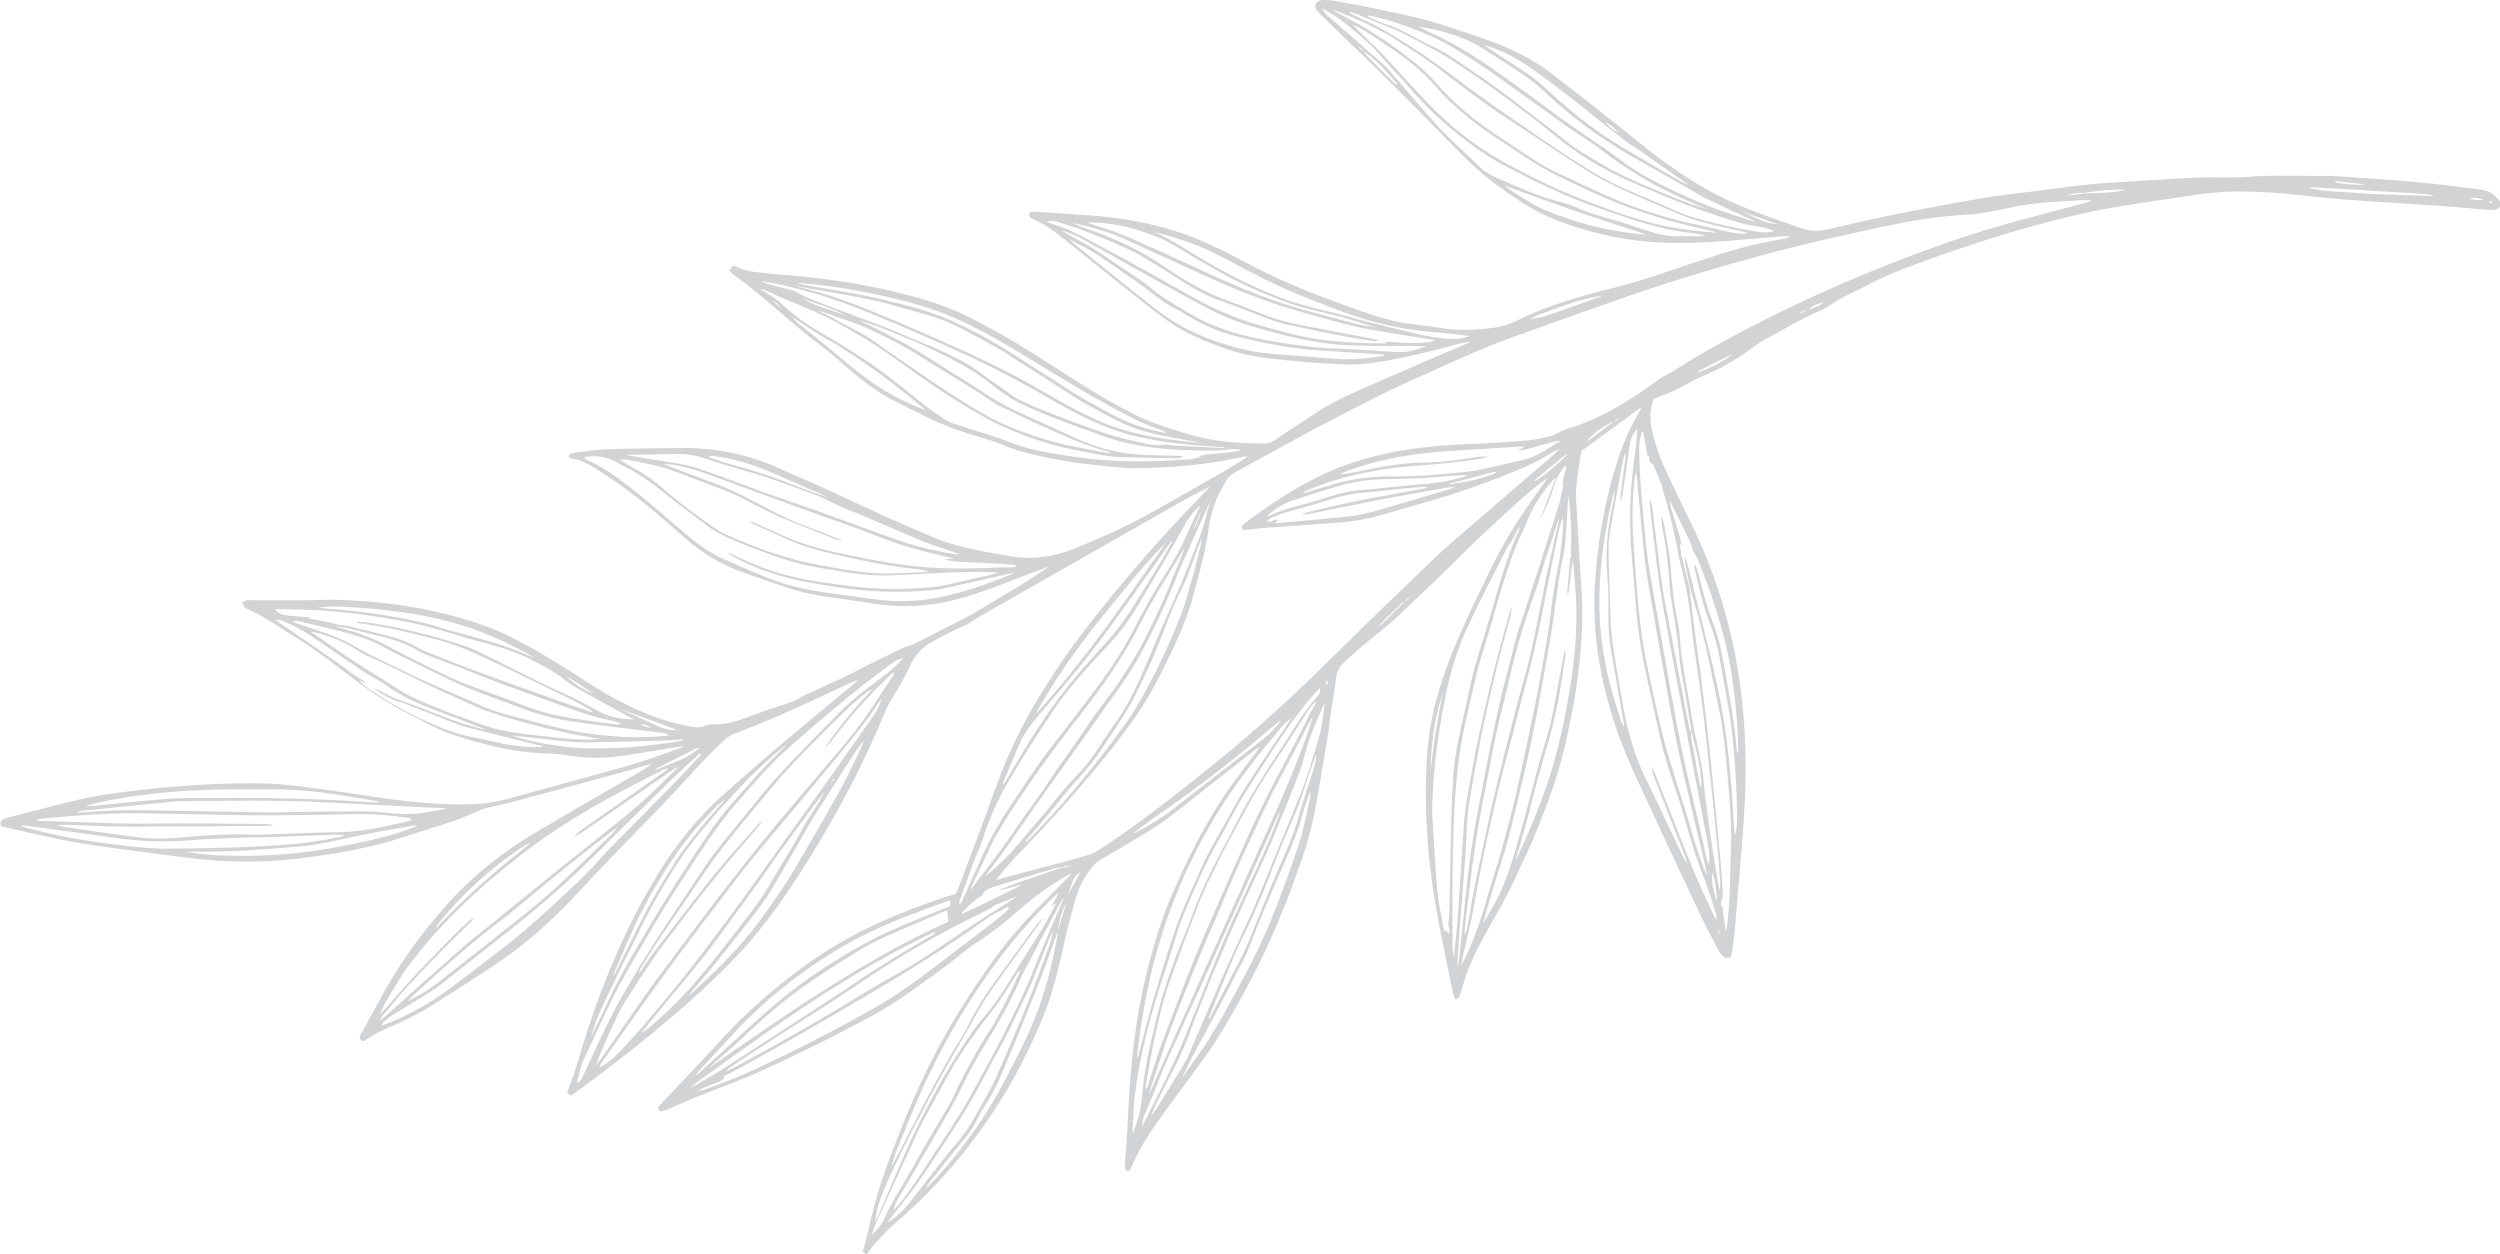 <?xml version="1.0" encoding="UTF-8"?> <svg xmlns="http://www.w3.org/2000/svg" id="Layer_2" data-name="Layer 2" viewBox="0 0 373.89 187.53"> <defs> <style> .cls-1 { fill: #d1d3d4; stroke-width: 0px; } </style> </defs> <g id="Layer_1-2" data-name="Layer 1"> <path class="cls-1" d="m54.61,155.59c2.04-1.53,4.49-2.2,6.7-3.38,1.1-.59,2.22-1.16,3.28-1.83,3.17-2.01,6.34-4.04,9.47-6.12,4.76-3.16,8.95-7,12.79-11.18,4.92-5.37,10.14-10.44,15.1-15.77,1.23-1.32,2.41-2.68,3.65-3.98.81-.85,1.69-1.62,2.52-2.46.59-.6,1.29-1,2.07-1.29,5.88-2.19,11.53-4.88,17.2-7.55.27-.13.55-.26.9-.27-.1.1-.2.2-.31.29-2.62,2.17-5.25,4.34-7.86,6.52-1.83,1.53-3.67,3.05-5.48,4.61-2.13,1.84-4.24,3.71-6.35,5.58-3.94,3.47-7.17,7.51-9.91,11.98-3.22,5.26-5.84,10.81-8.08,16.54-1.64,4.19-3.02,8.48-4.28,12.8-.25.86-.61,1.69-.92,2.53-.09.25-.19.5-.3.8.2.15.37.28.56.42.21-.11.4-.18.55-.3,8.16-6.03,16.14-12.27,23.28-19.51,3.26-3.3,6.11-6.93,8.69-10.76,2.01-2.98,3.91-6.04,5.73-9.15,3.28-5.61,6.19-11.42,8.67-17.44.51-1.24,1.18-2.37,1.91-3.5.74-1.14,1.33-2.39,1.92-3.62.77-1.6,1.88-2.84,3.48-3.67,1.56-.81,3.09-1.68,4.72-2.35.71-.29,1.32-.84,2-1.22,10.27-5.86,20.54-11.71,30.82-17.55,1.25-.71,2.56-1.33,3.84-1.98-1.35,1.41-2.7,2.81-4.04,4.23-4.89,5.18-9.53,10.58-13.91,16.19-3.06,3.92-5.86,8.01-8.38,12.3-1.43,2.44-2.7,4.95-3.84,7.52-.95,2.14-1.71,4.37-2.54,6.57-.51,1.36-.97,2.73-1.48,4.08-1.14,3.04-2.29,6.08-3.44,9.11-.11.29-.25.57-.39.91-.43.13-.88.25-1.32.39-7.25,2.37-14.21,5.36-20.47,9.79-4.81,3.4-9.26,7.2-13.23,11.55-3,3.3-6.1,6.51-9.15,9.76-.11.11-.21.23-.34.39.03.17.06.35.08.52.16.05.29.14.38.11.45-.13.91-.25,1.33-.44,2.99-1.37,6.05-2.56,9.13-3.73,4.39-1.67,8.59-3.79,12.82-5.83,2.64-1.28,5.22-2.68,7.82-4.05,2.05-1.08,3.99-2.32,5.88-3.65,2.78-1.97,5.57-3.91,8.2-6.09.75-.62,1.57-1.16,2.39-1.71,1.98-1.34,3.89-2.77,5.67-4.37,2.28-2.05,4.77-3.81,7.4-5.37.22-.13.46-.21.7-.31-.25.28-.49.57-.76.83-3.09,3.11-6.24,6.15-8.98,9.58-2.47,3.09-4.64,6.39-6.75,9.73-3.66,5.77-6.57,11.92-9.08,18.25-1.46,3.67-2.86,7.37-3.89,11.19-.41,1.51-.74,3.04-1.12,4.56-.19.79-.41,1.57-.62,2.41.16.12.3.23.43.34.15-.07.29-.09.35-.17.35-.47.63-1,1.03-1.42,1.02-1.07,2.04-2.17,3.16-3.13,6.11-5.23,11.26-11.29,15.53-18.08,1.52-2.42,2.89-4.92,4.14-7.49,1.01-2.08,1.95-4.18,2.77-6.34,1.28-3.38,2.03-6.89,2.82-10.41.52-2.29,1.14-4.55,1.82-6.79.52-1.7,1.52-3.17,2.68-4.51.2-.23.47-.41.74-.56,2.65-1.59,5.33-3.14,7.95-4.76,1.16-.72,2.26-1.55,3.34-2.39,3.88-3.04,7.75-6.1,11.62-9.14.32-.25.68-.45,1.02-.68-.23.34-.45.69-.7,1.01-2.31,2.97-4.56,5.97-6.47,9.21-1.03,1.75-2.04,3.52-2.94,5.35-1.17,2.35-2.28,4.72-3.3,7.13-1.37,3.25-2.37,6.63-3.26,10.03-1.97,7.53-2.77,15.22-3.09,22.98-.09,2.23-.28,4.45-.44,6.67-.03.43-.12.86.46,1.12.14-.12.33-.21.4-.37,1.26-3.11,3.15-5.84,5.09-8.54,2.19-3.05,4.52-6,6.65-9.09,1.53-2.22,2.89-4.56,4.21-6.91,1.42-2.52,2.78-5.08,4.02-7.7,1.22-2.58,2.3-5.23,3.38-7.87.68-1.67,1.24-3.38,1.85-5.07,1.24-3.39,2.14-6.86,2.73-10.42.53-3.2,1.09-6.4,1.62-9.6.13-.81.19-1.63.31-2.44.29-2.01.6-4.02.91-6.03.13-.85.56-1.5,1.18-2.1,1.66-1.61,3.44-3.07,5.26-4.49,1.44-1.13,2.78-2.4,4.11-3.67,2.81-2.67,5.62-5.33,8.35-8.07,2.98-3,6.14-5.81,9.27-8.64,1.09-.99,2.31-1.83,3.47-2.74-.74,1.04-1.48,2.08-2.22,3.12-2.35,3.29-4.46,6.71-6.23,10.34-1.35,2.78-2.72,5.55-4,8.37-1.67,3.67-3.17,7.42-4.23,11.32-.85,3.11-1.31,6.28-1.47,9.49-.43,8.26.33,16.42,1.92,24.52.66,3.34,1.35,6.68,2.03,10.01.06.29.19.56.27.79.52.07.67-.2.76-.52.16-.52.32-1.05.47-1.57.69-2.47,1.78-4.75,3-7,1.73-3.2,3.67-6.29,5.12-9.64.76-1.76,1.67-3.46,2.4-5.23,1.79-4.39,3.51-8.8,4.6-13.42,1.63-6.91,2.77-13.89,2.71-21.02-.01-1.56-.15-3.13-.25-4.69-.23-3.98-.49-7.97-.7-11.96-.04-.81.05-1.64.14-2.46.13-1.13.31-2.25.49-3.37.06-.38.18-.75.27-1.11,2.92-2.13,5.79-4.23,8.86-6.48-.16.39-.21.58-.31.74-1.47,2.47-2.57,5.09-3.42,7.84-1.85,5.98-2.88,12.09-3.21,18.33-.32,6.04.5,11.94,2.15,17.75,1.08,3.82,2.54,7.49,4.21,11.08,3.05,6.57,6.1,13.14,9.19,19.69.85,1.81,1.78,3.57,2.72,5.34.32.61.65,1.26,1.38,1.61.19-.06.41-.12.7-.21.1-.45.23-.9.29-1.35.13-1.05.25-2.1.34-3.15.43-5.11.89-10.22,1.26-15.33.58-8.07.41-16.12-1.02-24.1-1.37-7.6-3.78-14.86-7.24-21.77-1.16-2.31-2.25-4.65-3.35-6.99-.83-1.78-1.51-3.61-1.97-5.52-.31-1.3-.45-2.63-.21-3.96.08-.45.26-.88.39-1.29,2.29-.77,4.34-1.83,6.36-2.95.17-.1.35-.18.53-.25,3.17-1.22,6-3.02,8.72-5.03.31-.23.64-.46.98-.64,2.77-1.38,5.37-3.08,8.23-4.28.61-.26,1.2-.59,1.75-.96,1.17-.79,2.4-1.47,3.7-2.02.22-.09.43-.19.64-.31,3.57-2,7.4-3.39,11.24-4.75,6.5-2.3,13.07-4.38,19.78-5.99,2.32-.56,4.66-1.05,7.01-1.45,4.05-.68,8.12-1.27,12.19-1.87,2.79-.42,5.61-.55,8.43-.46,3.13.1,6.24.42,9.36.77,3.38.38,6.78.57,10.18.81,3.08.22,6.17.38,9.25.6,2.07.15,4.13.36,6.2.53.31.03.62.03.94.02.45-.02.84-.17,1.05-.52.15-.45.01-.78-.24-1.04-.63-.65-1.31-1.24-2.25-1.4-.12-.02-.23-.05-.35-.07-3.07-.37-6.13-.81-9.21-1.09-3.74-.35-7.49-.56-11.24-.84-.62-.05-1.25-.12-1.87-.12-4.26.04-8.53-.18-12.79.15-1.05.08-2.11.09-3.17.07-4.98-.08-9.93.37-14.9.65-3.6.2-7.18.53-10.75,1.04-3.68.53-7.4.84-11.05,1.48-6.75,1.18-13.49,2.43-20.16,4.01-.76.18-1.53.32-2.29.52-1.52.4-3.02.36-4.5-.18-2.61-.95-5.25-1.84-7.83-2.86-5.7-2.24-10.76-5.54-15.51-9.38-4.57-3.69-9.19-7.31-13.84-10.88-2.78-2.14-5.93-3.65-9.22-4.85-2.17-.79-4.37-1.49-6.56-2.22-3.09-1.03-6.27-1.68-9.45-2.36-2.29-.5-4.61-.91-6.91-1.34-.57-.11-1.16-.16-1.75-.17-.51,0-1.02.11-1.32.61-.16.6.22.97.57,1.33.79.82,1.59,1.62,2.41,2.4,5.56,5.28,11.01,10.68,16.35,16.19,2.48,2.56,4.96,5.11,7.86,7.21,2.73,1.97,5.5,3.88,8.67,5.12,5.59,2.2,11.38,3.37,17.4,3.48,3.73.07,7.43-.21,11.13-.54,1.95-.17,3.9-.32,5.85-.46.28-.02.58.04.86.07-.58.16-1.16.36-1.75.45-4.75.72-9.27,2.28-13.8,3.78-3.42,1.13-6.79,2.38-10.3,3.25-3.72.91-7.43,1.92-11.02,3.28-1.35.52-2.69,1.08-3.98,1.73-1.17.6-2.39.97-3.68,1.14-2.69.35-5.37.44-8.07-.02-1.8-.31-3.64-.42-5.44-.74-1.5-.27-2.98-.67-4.43-1.13-1.83-.58-3.62-1.27-5.42-1.92-4.68-1.7-9.27-3.6-13.65-5.98-1.85-1.01-3.75-1.95-5.67-2.82-5.15-2.34-10.59-3.59-16.21-4.09-3.16-.28-6.32-.45-9.49-.66-.38-.03-.79-.11-1.04.39.03.51.47.65.85.82,1.43.66,2.73,1.53,3.96,2.51,2.48,1.97,4.93,3.99,7.41,5.96,2.64,2.09,5.26,4.2,7.95,6.22,2.78,2.1,5.96,3.41,9.22,4.58,3.51,1.26,7.18,1.55,10.84,1.89,2.3.22,4.61.36,6.91.46,2.32.1,4.61-.23,6.88-.65,3.47-.65,6.88-1.51,10.29-2.43.6-.16,1.24-.23,1.86-.33-1.48.63-2.97,1.26-4.45,1.9-2.91,1.26-5.82,2.51-8.73,3.78-1.9.83-3.8,1.66-5.68,2.54-1.17.55-2.32,1.14-3.41,1.83-2.42,1.53-4.79,3.11-7.17,4.7-.52.35-1.06.49-1.65.48-3.65,0-7.28-.25-10.81-1.27-2.07-.59-4.13-1.23-6.13-2-1.53-.59-2.98-1.38-4.43-2.15-4.53-2.42-8.76-5.33-13.09-8.05-3.29-2.06-6.64-3.99-10.13-5.69-3.36-1.63-6.94-2.65-10.56-3.52-5.61-1.34-11.3-2.14-17.04-2.57-1.25-.09-2.49-.23-3.74-.38-.94-.11-1.85-.29-2.7-.73-.2-.1-.44-.14-.72-.22-.16.21-.31.4-.51.67.24.27.41.54.65.71,4.58,3.23,8.52,7.25,13.03,10.57,1.6,1.18,3.05,2.57,4.58,3.85,1.74,1.45,3.53,2.87,5.53,3.95,1.72.93,3.49,1.77,5.24,2.65,2.74,1.38,5.59,2.45,8.54,3.26,1.05.29,2.1.65,3.11,1.08,2.47,1.03,5.06,1.59,7.68,2.13,3.5.72,7.05,1.01,10.59,1.36.43.04.86.07,1.29.06,5.57-.07,11.1-.45,16.55-1.73.21-.05.44-.03.67-.04-.24.19-.46.4-.71.55-1.24.75-2.48,1.51-3.73,2.22-3.47,1.98-6.93,3.96-10.42,5.9-3.22,1.79-6.58,3.28-9.98,4.69-1.56.65-3.12,1.23-4.79,1.52-1.83.32-3.65.4-5.49.1-3.16-.52-6.33-1.05-9.41-1.99-.71-.22-1.41-.47-2.1-.76-4.67-1.91-9.27-4.01-13.83-6.16-3.32-1.57-6.71-3.02-10.08-4.5-4.66-2.04-9.56-2.92-14.64-2.83-3.56.06-7.12.07-10.68.2-1.6.05-3.19.32-4.78.51-.37.04-.78.1-.88.6.11.1.19.23.28.24,1.91.2,3.4,1.3,4.95,2.29,4.36,2.8,8.26,6.17,12.14,9.59,2.51,2.22,5.34,3.96,8.51,5.1,2.25.8,4.5,1.59,6.76,2.34,2.49.84,5.08,1.28,7.68,1.63,1.63.22,3.26.44,4.88.71,4.43.73,8.79.54,13.14-.65,3.22-.88,6.31-2.09,9.41-3.31,1.23-.48,2.49-.92,3.73-1.38.09-.02.18-.03.27-.05-.08.05-.15.1-.23.15-1.38.89-2.73,1.82-4.13,2.67-2.27,1.39-4.56,2.73-6.85,4.09-.4.24-.81.47-1.23.68-2.47,1.27-4.95,2.52-7.42,3.79-.14.07-.27.16-.42.2-1.76.46-3.29,1.43-4.92,2.18-1.63.76-3.21,1.61-4.81,2.42-.11.05-.2.12-.31.17-1.81.83-3.62,1.66-5.43,2.49-.21.1-.45.15-.65.28-1.77,1.15-3.8,1.62-5.76,2.29-1.11.38-2.19.82-3.3,1.21-1.52.53-3.06.96-4.7.9-.38-.02-.8.05-1.15.2-.65.27-1.3.29-1.96.16-1.19-.23-2.39-.45-3.54-.8-4.33-1.33-8.32-3.37-12.11-5.85-3.63-2.38-7.32-4.67-11.2-6.65-2.63-1.34-5.4-2.31-8.23-3.1-5.95-1.67-12.03-2.43-18.19-2.6-1.29-.03-2.58.06-3.87.06-2.82,0-5.63,0-8.45,0-.31,0-.63-.04-.94,0-.24.04-.47.19-.82.33.18.31.27.56.43.73.16.16.38.27.6.36,2.36,1.01,4.4,2.53,6.57,3.85,3.46,2.1,6.6,4.61,9.83,7.03,2.67,1.99,5.48,3.75,8.49,5.2.7.34,1.39.72,2.08,1.08,2.83,1.49,5.88,2.33,8.96,3.1,2.86.71,5.74,1.17,8.69,1.26,1.21.04,2.42.15,3.62.34,2.62.41,5.23.37,7.83-.03,2.67-.41,5.33-.86,8-1.29.35-.06.72-.05,1.08-.07-2.64.92-5.25,1.94-7.93,2.72-6.17,1.78-12.38,3.4-18.56,5.13-2.52.71-5.08.84-7.67.8-4.9-.07-9.75-.72-14.59-1.48-3.4-.53-6.81-.99-10.23-1.38-1.94-.22-3.9-.3-5.86-.3-7.06.01-14.07.63-21.06,1.59-3.22.44-6.38,1.24-9.52,2.07-1.85.49-3.71.95-5.57,1.43-.27.07-.53.13-.79.23-.31.12-.52.34-.51.71.12.48.54.51.92.6,3.36.73,6.71,1.57,10.1,2.17,3.54.63,7.12,1.04,10.69,1.53,1.86.26,3.73.48,5.58.73,5.93.8,11.87.9,17.8.14,5.24-.67,10.45-1.56,15.49-3.24,2.53-.84,5.08-1.59,7.6-2.45,1.15-.39,2.23-.95,3.35-1.41.39-.16.8-.31,1.22-.41,1.48-.36,2.98-.67,4.45-1.06,5.41-1.45,10.81-2.92,16.21-4.39.98-.27,1.95-.59,2.93-.87.32-.09.66-.13.99-.19-.34.24-.66.5-1.02.71-5.34,3.11-10.71,6.19-16.04,9.33-5.19,3.06-9.87,6.79-13.85,11.33-3.36,3.83-6.39,7.92-8.88,12.38-1.18,2.12-2.34,4.25-3.5,6.38-.16.3-.41.59-.24.98.23.33.55.33.82.13m-26.63-28.1c.4-.04.79-.12,1.19-.11,5.01.14,10-.32,14.99-.7,3.29-.25,6.48-1.04,9.69-1.73,2.6-.55,5.23-.97,7.84-1.44.21-.04.43-.01.65,0-.64.26-1.26.54-1.91.76-3.38,1.13-6.86,1.84-10.37,2.5-5.91,1.11-11.87,1.47-17.86,1.16-1.41-.07-2.82-.28-4.22-.43m-10.99-2.18c3.69.55,7.39.68,11.11.39,2.69-.21,5.39-.29,8.08-.4,1.37-.06,2.74-.05,4.11-.09,3.32-.11,6.64-.25,9.96-.36.41-.01.82.05,1.23.09-.17.07-.33.15-.51.19-2.3.5-4.6.91-6.95,1.11-6.51.55-13.04.66-19.57.71-.74,0-1.49-.03-2.23-.09-5.26-.46-10.49-1.15-15.64-2.36-1.18-.27-2.34-.59-3.51-.89.24-.14.46-.14.67-.11,4.42.6,8.84,1.16,13.25,1.82m5.55-3.64c2.23.06,4.46.05,6.68.12,7.9.25,15.79.16,23.69-.02,2.66-.06,5.31.17,7.94.55.17-.01.34-.02.51-.03-.03.07-.06.14-.09.21.14.06.27.12.4.19-.16,0-.32.01-.49.02-.1.05-.2.13-.31.15-3.28.74-6.55,1.54-9.95,1.6-3.83.06-7.66.24-11.49.36-.78.03-1.57.04-2.35.01-3.13-.11-6.26.07-9.37.38-2.34.23-4.7.33-7.03.04-3.8-.46-7.59-1.05-11.38-1.6-.29-.04-.56-.17-.84-.26.53,0,1.05-.03,1.58-.02,3.08.09,6.17.27,9.25.27,6.83,0,13.67-.07,20.5-.11.38,0,.76-.09,1.14-.13-.42-.06-.84-.16-1.26-.16-5.86-.03-11.73-.13-17.59-.05-5.32.07-10.63-.31-15.94-.37-.23,0-.46-.07-.89-.15.34-.11.44-.16.56-.18.35-.05.7-.1,1.05-.13,5.22-.44,10.44-.85,15.69-.7m34.13-1.67c-.33.02-.67.05-1,.03-1.05-.06-2.11-.15-3.16-.21-7.58-.44-15.17-.52-22.77-.45-1.72.01-3.45.01-5.16.15-3.63.3-7.24.7-10.87,1.05-.32.03-.65.02-.98.02.38-.13.76-.29,1.16-.38,4.85-1.11,9.79-1.69,14.74-1.96,4.36-.23,8.75-.21,13.12-.17,4.86.04,9.63.95,14.41,1.73.17.03.34.11.51.17m10.04.92c-.74.27-1.51.33-2.25.48-2.37.5-4.73.44-7.12.16-1.47-.17-2.97-.2-4.45-.19-4.07.03-8.14.11-12.2.17-.43,0-.86,0-1.29,0-5.59-.1-11.19-.2-16.78-.31-3.44-.07-6.88,0-10.32.32-.32.03-.64,0-.97-.02.35-.09.69-.22,1.05-.26,4.63-.47,9.27-.92,13.9-1.38.31-.03.62-.04.94-.04,6.65-.02,13.3-.18,19.95.12,5.12.23,10.23.52,15.35.77,1.4.07,2.8.11,4.2.17m25.54-51.68c.34.2.68.4,1.02.57,2.04,1.02,3.9,2.29,5.68,3.72,2.26,1.81,4.58,3.53,6.89,5.27.53.4,1.1.76,1.69,1.06,3.05,1.52,6.25,2.68,9.48,3.77,2.3.78,4.69,1.22,7.08,1.62,3.01.51,6.02.99,9.09.85,3.52-.16,7.03-.38,10.55-.5,1.81-.06,3.63.02,5.45.04-.34.13-.68.29-1.03.37-2.25.52-4.5,1.03-6.76,1.53-.49.11-1,.22-1.5.27-4.02.4-8.05.46-12.07-.02-1.55-.18-3.1-.4-4.65-.62-3.57-.51-7.08-1.28-10.42-2.71-1.32-.57-2.62-1.17-3.93-1.76.08.12.15.26.27.33,2.19,1.22,4.48,2.22,6.88,2.95,2.85.87,5.78,1.35,8.71,1.82,4.73.76,9.48.96,14.25.55.66-.06,1.33-.11,1.98-.26,3.21-.71,6.41-1.44,9.61-2.16.38-.09.77-.13,1.16-.18-3.24,1.31-6.51,2.52-9.91,3.34-3.61.87-7.25,1.13-10.94.6-2.13-.31-4.26-.57-6.4-.86-3.26-.44-6.48-1.09-9.56-2.3-2.22-.87-4.4-1.85-6.59-2.8-2.14-.92-4-2.28-5.77-3.77-2.48-2.09-4.9-4.26-7.43-6.28-2.32-1.85-4.69-3.65-7.43-4.88-.13-.06-.23-.17-.34-.26.05-.09.07-.14.09-.14,1.71-.27,3.34-.02,4.85.85m12.98-.65c1.82.6,3.66,1.14,5.49,1.69,1.35.41,2.72.75,4.05,1.21,2.4.83,4.78,1.71,7.17,2.59.48.17.93.41,1.39.62.99.47,1.96.97,2.96,1.41.71.32,1.47.54,2.19.85,3.06,1.3,6.11,2.63,9.17,3.93.65.28,1.32.5,1.98.73,1.25.43,2.51.85,3.76,1.27-.19.09-.37.11-.54.08-2.93-.51-5.84-1.16-8.64-2.14-3.95-1.39-7.86-2.86-11.8-4.28-1.14-.41-2.29-.79-3.44-1.19-1.81-.63-3.61-1.27-5.42-1.9-.44-.16-.87-.35-1.31-.51-2.2-.81-4.4-1.63-6.61-2.41-.99-.35-2-.7-3.03-.92-1.53-.32-3.08-.54-4.62-.79-1.44-.24-2.89-.46-4.33-.7.17-.03.34-.08.51-.08,2.46-.04,4.93-.06,7.39-.1,1.27-.02,2.48.23,3.68.63m17.88,5.54c.31.14.62.27.94.41-1.69-.54-3.35-1.13-4.98-1.77-3.09-1.22-6.22-2.32-9.45-3.15-1.24-.32-2.45-.78-3.67-1.18.03-.07.05-.14.08-.22.23.02.46.03.69.06,2.66.31,5.22,1.05,7.68,2.07,2.93,1.21,5.81,2.52,8.72,3.79m28.88,10.41c-.12.11-.24.22-.37.33-.17.01-.35.02-.52.03h0c-.74,0-1.48-.03-2.21.01-4.65.26-9.29.24-13.92-.39-3.26-.44-6.47-1.11-9.68-1.78-2.95-.61-5.83-1.47-8.59-2.72-1.28-.58-2.57-1.16-3.85-1.73-.27-.12-.54-.2-.82-.3.18.25.42.38.66.49,1.46.65,2.95,1.27,4.39,1.96,2.13,1.02,4.36,1.74,6.64,2.27,4.41,1.03,8.84,2.02,13.36,2.46.57.05,1.12.19,1.68.3-.13.05-.27.11-.4.12-3.32.15-6.65.44-9.96-.05-2.59-.38-5.18-.79-7.74-1.35-4.33-.95-8.47-2.52-12.5-4.36-.36-.16-.7-.36-1.02-.58-2.72-1.84-5.37-3.79-7.85-5.95-1.42-1.24-2.93-2.35-4.6-3.23-.72-.38-1.38-.86-2.08-1.29.59-.07,1.11,0,1.63.11,2.34.48,4.69.9,6.92,1.78,2.22.87,4.47,1.67,6.7,2.53,1.02.4,2.04.82,3.01,1.33,2.32,1.22,4.64,2.44,7.08,3.41,2.36.94,4.72,1.9,7.08,2.83.28.11.6.1.9.14-1.45-.59-2.88-1.24-4.35-1.74-2.19-.75-4.28-1.72-6.33-2.77-2.71-1.4-5.36-2.91-8.23-3.97-2.6-.96-5.18-1.96-7.94-3.01.46.04.76.05,1.06.09,1.79.21,3.52.7,5.22,1.31,2.69.96,5.35,1.98,8.03,2.96,2.82,1.03,5.66,2.05,8.48,3.07,2.98,1.08,5.98,2.08,8.92,3.25,2.84,1.13,5.73,2.08,8.71,2.74,1.04.23,2.08.5,3.12.75-.51.04-1.01.07-1.52.1.53.11,1.05.29,1.59.32,2.41.14,4.82.24,7.23.37.68.04,1.37.13,2.05.19m220.22-54.16s-.02-.09-.03-.14c.12-.06.25-.12.38-.19.04.13.05.16.07.2-.01.03-.03.06-.06.13-.11,0-.24,0-.36,0m-2.99-.66c.73-.21,1.44-.12,2.14.18-.73.13-1.44.03-2.14-.18m-15.62-2.14c-1.4.2-2.78-.1-4.17-.2-.1,0-.2-.08-.38-.16.18-.05.28-.11.38-.1,1.39.15,2.78.31,4.17.46m-8.48.5c.41-.06.83-.06,1.24-.04,5.42.33,10.83.66,16.25.99.44.03.88.13,1.32.2-.17.03-.35.08-.52.08-2.73-.08-5.46-.15-8.19-.27-2.1-.09-4.21-.27-6.31-.39-1.28-.07-2.55-.21-3.79-.58m-96.79,44.21c.9,3.12,1.78,6.24,2.36,9.44.23,1.23.5,2.45.81,3.66.65,2.51,1.06,5.05,1.33,7.62.12,1.13.22,2.26.39,3.38.74,4.99,1.44,9.98,1.96,15,.71,6.8,1.53,13.6,1.99,20.43.03.44-.01.89-.03,1.33-.06-.16-.14-.32-.17-.49-.73-4.12-1.35-8.26-1.89-12.42-.13-1.05-.27-2.1-.36-3.15-.15-1.84-.49-3.64-.91-5.44-.38-1.64-.71-3.29-.97-4.95-.62-3.9-1.5-7.76-1.72-11.72-.03-.58-.16-1.16-.27-1.74-.59-2.92-.92-5.87-1.11-8.85-.06-.9-.22-1.79-.37-2.67-.21-1.27-.45-2.54-.69-3.81-.05-.25-.18-.49-.27-.74.03.57-.01,1.16.1,1.72.58,2.91.94,5.85,1.12,8.81.07,1.2.28,2.4.48,3.59.4,2.31.77,4.61.96,6.95.11,1.43.43,2.85.67,4.27.37,2.23.75,4.46,1.12,6.69.02.11-.03.23-.04.34.04.06.11.12.13.19.66,2.41,1.26,4.83,1.42,7.34.02.25-.03.51-.05.76-.07-.2-.17-.4-.21-.6-.43-2.29-.86-4.58-1.27-6.88-.05-.26-.02-.53-.03-.8-.1-.29-.24-.57-.3-.87-1.23-6.33-2.46-12.67-3.66-19.01-.32-1.69-.53-3.4-.76-5.1-.38-2.95-.72-5.9-1.1-8.85-.05-.37-.19-.73-.29-1.1,0,.46-.04.93,0,1.38.33,2.91.67,5.82,1.04,8.73.23,1.82.47,3.65.79,5.45.65,3.66,1.34,7.31,2.03,10.96,1.59,8.37,3.19,16.74,4.78,25.11.19,1.02.31,2.06.12,3.1-.12-.35-.25-.7-.34-1.06-.65-2.82-1.24-5.66-1.94-8.47-1.27-5.13-2.31-10.31-3.23-15.52-1.11-6.28-2.24-12.56-3.33-18.85-.25-1.46-.43-2.94-.58-4.42-.28-2.84-.54-5.69-.76-8.54-.13-1.75-.19-3.51-.22-5.27-.02-.88.13-1.76.47-2.82.13.38.21.55.24.73.2,1.07.38,2.14.57,3.21.06-.05.13-.1.21-.17,0,.12,0,.19-.01.25,0,.18.02.35.02.53.12.13.23.27.35.4.07.03.15.06.22.1.39.94.88,1.85,1.15,2.82m6.92,58.8c-.93-2.27-1.69-4.61-2.37-6.97-.69-2.4-1.48-4.78-2.21-7.17-.68-2.24-1.42-4.47-1.98-6.75-.84-3.38-1.57-6.78-2.3-10.18-.35-1.6-.62-3.22-.86-4.85-.67-4.64-.92-9.33-1.27-14.01-.22-3.01-.18-6.01.1-9.01.05-.49.16-.97.24-1.45.06.17.15.33.16.5.28,3.04.53,6.07.83,9.11.19,1.94.39,3.89.7,5.82.52,3.32,1.13,6.63,1.71,9.94,1.14,6.47,2.21,12.96,3.67,19.37,1.07,4.69,2.21,9.36,3.31,14.05.12.52.17,1.06.26,1.59m.82-.59c.48,1.17.47,2.43.67,3.64.03.2-.02.41-.04.62-.21-.8-.48-1.58-.61-2.4-.1-.61-.03-1.24-.02-1.87m.69,8.47c.33.2.44.54.53.89l-.53-.89Zm1.26.48c-.04-.53-.07-1.05-.13-1.58-.04-.37-.14-.73-.21-1.1h0c-.01-.18-.02-.35-.03-.53,0,0,0,0,0,0l-.03-.53c-.07-.03-.15-.06-.22-.1,0-.17-.01-.34-.02-.52,0-.17-.01-.34-.02-.51.07.03.14.05.21.08.02-.31.07-.62.05-.93-.09-1.56-.16-3.13-.31-4.68-.53-5.57-1.05-11.14-1.64-16.7-.4-3.81-.88-7.62-1.35-11.42-.27-2.17-.61-4.34-.89-6.51-.28-2.13-.52-4.27-.78-6.4-.43-1.76-.87-3.52-1.29-5.28-.03-.14,0-.3,0-.46-.04-.1-.09-.21-.13-.32,0-.17-.01-.33-.02-.49.07.03.14.05.21.08-.07-.41-.1-.83-.21-1.22-.43-1.44-.9-2.87-1.33-4.31-.1-.34-.12-.7-.17-1.06.94,1.89,1.9,3.77,2.82,5.68.3.62.48,1.3.72,1.95.2.33.43.64.58.99,1.32,3.18,2.45,6.43,3.42,9.73,1.79,6.12,2.51,12.39,2.7,18.74,0,.25-.06.5-.1.75-.05-.17-.11-.34-.13-.51-.38-4.77-1.34-9.45-2.18-14.15-.31-1.74-.82-3.42-1.44-5.08-.45-1.21-.84-2.44-1.2-3.68-.37-1.28-.66-2.58-1.01-3.86-.1-.36-.29-.7-.44-1.05-.02.19-.08.39-.04.57.63,2.7,1.19,5.42,2.21,8.02.67,1.72,1.18,3.48,1.51,5.29.39,2.15.75,4.31,1.15,6.47,1.03,5.55,1.35,11.17,1.49,16.8.03,1.11,0,2.23-.32,3.31-.05-.29-.11-.57-.13-.86-.13-2.1-.23-4.21-.39-6.31-.37-4.72-.93-9.4-1.9-14.04-1.36-6.51-3.13-12.91-4.69-19.36-.09-.37-.28-.71-.43-1.06.04.38.05.76.12,1.13.23,1.19.48,2.37.72,3.55.3,1.05.59,2.11.89,3.15,1.43,4.93,2.36,9.97,3.42,14.98.87,4.14,1.15,8.36,1.5,12.57.23,2.85.39,5.69.27,8.55-.08,2.15-.08,4.3-.17,6.45-.06,1.52-.2,3.04-.34,4.56-.04.41-.21.8-.33,1.2m-16.56-66.19c.02.8-.12,1.57-.28,2.33-.75,3.49-1.13,7-.79,10.59.19,1.98.17,3.98.16,5.98-.01,1.77.11,3.52.41,5.25.64,3.66,1.28,7.32,1.92,10.98.02.14,0,.28,0,.42-.18-.37-.39-.73-.51-1.12-.47-1.49-.95-2.98-1.36-4.49-1.42-5.17-2.04-10.43-1.75-15.79.23-4.27.88-8.47,1.82-12.63.11-.5.26-1,.39-1.5m3.42-9.13c-.12,1.32-.17,2.53-.35,3.73-.76,5.09-.95,10.19-.5,15.32.24,2.8.44,5.61.7,8.42.31,3.35.85,6.67,1.6,9.96.48,2.1.94,4.2,1.38,6.3.64,3.03,1.41,6.01,2.42,8.94.7,2.03,1.39,4.08,1.95,6.15.84,3.1,1.85,6.14,3.02,9.13.6,1.53,1.05,3.11,1.54,4.68.09.28.08.59.11.89-.15-.22-.32-.43-.43-.67-.98-2.13-2.02-4.24-2.91-6.41-2.02-4.97-3.96-9.96-5.94-14.95-.13-.32-.33-.6-.49-.9.1.45.14.91.31,1.33,1.57,4.04,3.16,8.07,4.73,12.11.14.37.24.76.36,1.15-.2-.3-.42-.59-.57-.91-1.88-3.92-3.69-7.87-5.62-11.76-1.71-3.44-2.72-7.08-3.42-10.82-.53-2.85-1-5.71-1.45-8.57-.21-1.35-.35-2.72-.42-4.08-.14-3.13-.2-6.26-.32-9.38-.05-1.45-.04-2.9.21-4.33.55-3.08,1.1-6.15,1.67-9.23.15-.8.34-1.59.52-2.39.15.36.13.7.08,1.03-.23,1.7-.48,3.41-.69,5.11-.05.37.02.76.04,1.14.1-.45.22-.9.29-1.36.35-2.4.68-4.8,1.04-7.19.15-.99.46-1.63,1.12-2.43m-126.36-16.66c1.42.92,2.83,1.87,4.26,2.77.76.48,1.59.85,2.35,1.33,3.74,2.36,7.36,4.89,10.78,7.71.87.72,1.76,1.43,2.63,2.14-1.42-.52-2.77-1.13-4.1-1.79-.87-.44-1.73-.92-2.56-1.44-2.16-1.35-4.14-2.95-6.08-4.59-1.46-1.24-2.96-2.43-4.45-3.64-.7-.57-1.42-1.11-2.1-1.69-.27-.23-.5-.52-.74-.79m-2.99-2.58c.53.29.99.66,1.24,1.25-.42-.42-.83-.84-1.24-1.25m14.02,4.14c3,1.35,5.91,2.88,8.69,4.65,2.44,1.55,4.93,3.03,7.39,4.56,1.49.93,2.87,2.04,4.48,2.79,1.92.89,3.8,1.84,5.74,2.69,2.9,1.27,5.76,2.66,8.82,3.54.48.14.97.27,1.45.4,0,.03-.01.07-.02.1-.34-.03-.68-.03-1.02-.09-1.61-.3-3.22-.63-4.84-.94-2.7-.51-5.29-1.38-7.87-2.33-3.78-1.39-7.14-3.54-10.5-5.69-2.46-1.59-4.84-3.31-7.28-4.94-2.3-1.55-4.45-3.32-6.96-4.56-1.37-.67-2.69-1.43-4.04-2.14-.37-.19-.76-.34-1.15-.5.41.04.78.16,1.15.29,1.99.72,4.03,1.31,5.95,2.18m-15.38-6.94c5.04.87,9.92,2.35,14.68,4.24,4.79,1.89,9.51,3.98,14.21,6.1,4.64,2.09,9.13,4.4,13.52,6.96,4.27,2.48,8.55,4.74,13.38,5.89,4.29,1.02,8.69,1.35,13.08,1.63.03.03.06.07.08.11-.18.01-.37.02-.55.03-.05-.02-.09-.04-.14-.04-2.28-.12-4.57-.25-6.85-.36-.53-.03-1.06-.15-1.59-.12-.35.02-.68.1-1.03.08-1.13-.08-2.3-.4-3.4-.65-2.25-.5-4.47-1.15-6.63-1.96-3.26-1.22-6.55-2.37-9.71-3.84-.57-.26-1.14-.53-1.65-.89-1.74-1.2-3.44-2.44-5.17-3.66-.61-.43-1.2-.88-1.85-1.24-2.12-1.18-4.32-2.19-6.58-3.09-1.78-.71-3.52-1.52-5.3-2.22-2.25-.89-4.54-1.7-6.8-2.55-1.57-.59-3.15-1.19-4.7-1.82-.72-.29-1.4-.68-2.1-1.01-.21-.1-.42-.21-.65-.27-1.06-.28-2.12-.55-3.18-.83-.44-.12-.87-.27-1.31-.4.08-.04.16-.07.24-.09m5.91,2.62c2.17.75,4.39,1.34,6.4,2.49-2.12-.86-4.4-1.32-6.4-2.49m46.97,16.59c1.97,1.05,3.93,2.13,6.07,2.8.48.15.93.39,1.4.6-.3.04-.57.01-.83-.04-2.61-.57-5.12-1.44-7.48-2.72-2.3-1.25-4.62-2.46-6.8-3.93-2.53-1.7-5.16-3.25-7.71-4.93-2.95-1.94-6.05-3.59-9.26-5.05-3.66-1.66-7.56-2.55-11.44-3.45-3.27-.76-6.61-1.23-9.92-1.83-.62-.11-1.24-.25-1.86-.37.28,0,.57-.02.85,0,4.14.36,8.23,1.02,12.28,1.94,3.63.83,7.21,1.81,10.63,3.33,3.08,1.37,6.03,3,8.91,4.73,5.03,3.02,9.99,6.17,15.17,8.93m13.01,4.97c-4.12-.32-8.24-.82-12.2-2.02-4.83-1.46-9.09-4.15-13.45-6.61-4.43-2.5-9.05-4.65-13.7-6.69-4.56-2.01-9.13-4.04-13.8-5.77-2.68-.99-5.41-1.81-8.19-2.44,3.8.66,7.61,1.3,11.38,2.06,2.49.5,4.92,1.28,7.37,1.95,1.97.54,3.91,1.16,5.73,2.08,2.16,1.09,4.29,2.27,6.4,3.45.89.49,1.7,1.11,2.56,1.65,2.44,1.55,4.91,3.06,7.32,4.67,2.45,1.63,5.06,2.97,7.66,4.33,2.62,1.37,5.5,2.02,8.39,2.55,1.51.28,3.01.54,4.52.8m5.77.97c-.42.12-.83.28-1.25.33-1.38.16-2.77.26-4.16.41-.37.04-.74.17-1.11.25.14.06.27.12.41.18-.17,0-.33.01-.49.02-.41.08-.83.21-1.24.24-1.76.12-3.51.26-5.27.31-4.47.11-8.92-.13-13.33-.86-2.51-.42-5.04-.77-7.43-1.68-3-1.15-6.09-2.02-9.13-3.02-.51-.17-1.03-.4-1.48-.7-1.23-.83-2.48-1.65-3.63-2.59-3.12-2.55-6.26-5.07-9.69-7.21-1.46-.91-2.89-1.87-4.39-2.7-2.34-1.29-4.56-2.74-6.5-4.59-.77-.73-1.62-1.35-2.54-1.88-.29-.16-.57-.33-.85-.49.15-.05.27-.03.38.01,4.12,1.9,8.42,3.4,12.37,5.67,1.49.86,2.98,1.72,4.42,2.65,1.54,1,3.02,2.08,4.53,3.14,2.85,2,5.65,4.06,8.66,5.81,1.52.88,3,1.84,4.58,2.61,3.88,1.89,7.93,3.31,12.18,4.16,2.3.46,4.59.98,6.95,1.06,2.54.08,5.08.12,7.62.15.53,0,1.1.08,1.58-.28-.43-.03-.85-.08-1.28-.09-.82-.02-1.64-.03-2.46-.05-.05-.04-.1-.04-.15,0-.5,0-1-.02-1.5-.04-3.47-.13-6.83-.81-10.01-2.22-2.83-1.25-5.61-2.6-8.44-3.83-2.34-1.02-4.54-2.26-6.65-3.69-2.26-1.53-4.66-2.87-6.94-4.38-3.27-2.17-6.75-3.94-10.27-5.65-.27-.13-.53-.28-.8-.41,1.6.54,3.2,1.07,4.75,1.71,2.14.87,4.27,1.76,6.36,2.75,1.97.94,3.93,1.95,5.79,3.09,1.59.98,3.02,2.22,4.56,3.3.83.58,1.69,1.14,2.6,1.57,1.73.81,3.49,1.58,5.27,2.27,2.48.96,4.98,1.86,7.49,2.75,4.98,1.77,10.17,2.01,15.38,2.07.06,0,.12,0,.18,0,1.11.02,2.22-.06,3.32-.24.1,0,.21,0,.31.01.43.03.87.07,1.3.1m-25.88-31.49c1.35.73,2.75,1.39,4.04,2.22,2.04,1.31,3.98,2.76,5.99,4.11,1.97,1.34,3.71,3.01,5.87,4.07.49.24.96.53,1.43.82,2.22,1.34,4.54,2.47,7.04,3.14,4.31,1.15,8.69,1.99,13.15,2.29,3.08.21,6.17.38,9.25.57.14,0,.28.02.42.03-.08.21-.2.23-.31.24-2.25.29-4.5.61-6.78.42-3.31-.27-6.63-.53-9.94-.78-3.23-.24-6.3-1.14-9.32-2.26-3.07-1.14-5.86-2.78-8.42-4.81-3.8-3.01-7.58-6.05-11.36-9.09-.38-.3-.72-.65-1.07-.98m1.61-.2c3.23,1.76,6.43,3.58,9.64,5.37,1.95,1.09,3.89,2.18,5.85,3.24,1.86,1,3.7,2.05,5.62,2.92,2.79,1.27,5.73,2.08,8.7,2.84,3.95,1.01,7.94,1.78,12.05,1.74.82,0,1.64.08,2.46.08,1.76,0,3.52-.02,5.28-.02.72,0,1.44.02,2.16.03-1.36.59-2.78.95-4.27.88-2.97-.14-5.93-.41-8.9-.5-3.69-.12-7.32-.64-10.94-1.3-4.04-.74-7.9-1.92-11.44-4.06-1.97-1.2-4.01-2.3-5.76-3.83-.53-.46-1.12-.85-1.7-1.25-1.39-.95-2.79-1.88-4.18-2.82-1.01-.67-2-1.37-3.04-2-.94-.57-1.93-1.04-2.88-1.58-.47-.26-.91-.57-1.36-.86.94.33,1.87.65,2.73,1.11m6.75.24c3.7,1.69,7.41,3.36,11.1,5.07,5.19,2.4,10.49,4.52,16.02,6.02,3.17.86,6.31,1.83,9.55,2.41,2.81.5,5.63.93,8.45,1.38.41.07.82.13,1.23.2-.39.22-.76.3-1.15.33-1.68.15-3.36.14-5.04-.04-.42-.05-.84-.01-1.26-.01.05.06.09.12.13.18-.07,0-.15.02-.22.03-1.52-.03-3.04-.02-4.56-.11-1.71-.11-3.43-.24-5.13-.48-3.1-.44-6.12-1.27-9.13-2.15-3.47-1.01-6.77-2.4-9.92-4.19-3.33-1.9-6.68-3.76-10.03-5.61-1.81-1-3.69-1.9-5.48-2.93-1.74-1-3.55-1.82-5.46-2.4-.31-.09-.6-.25-.89-.38.52-.15.98-.12,1.41,0,3.32.95,6.51,2.22,9.66,3.62,1,.45,2.01.88,2.95,1.44,1.95,1.15,3.87,2.36,5.78,3.58,1.68,1.08,3.39,2.1,5.24,2.86.79.32,1.62.56,2.43.87,1.9.72,3.79,1.48,5.69,2.19.92.34,1.85.66,2.8.86,4.2.9,8.41,1.82,12.66,2.44.37.05.76,0,1.14,0-.33-.11-.66-.25-1-.31-2.84-.55-5.69-1.07-8.52-1.62-2.49-.48-5-.96-7.38-1.86-1.83-.69-3.63-1.45-5.48-2.11-3.38-1.2-6.46-2.94-9.41-4.97-3.6-2.47-7.49-4.38-11.62-5.78-.44-.15-.88-.32-1.32-.5-.4-.16-.79-.34-1.18-.51,2.72.63,5.41,1.32,7.94,2.48m6.08.22c1.83.98,3.56,2.11,5.36,3.14,1.7.97,3.4,1.94,5.13,2.83,2.26,1.17,4.63,2.09,7,3.01,1.02.4,2.06.74,3.12,1.02,1.89.5,3.8.9,5.69,1.41,1.69.46,3.36,1.01,5.03,1.53-.92-.15-1.85-.26-2.75-.49-2.5-.63-4.99-1.3-7.47-1.99-2.48-.69-4.93-1.49-7.34-2.41-5.73-2.2-11.2-5-16.82-7.45-1.86-.81-3.68-1.71-5.64-2.3-1.07-.32-2.13-.71-3.19-1.06,2.95,0,5.82.46,8.6,1.47,1.1.4,2.24.73,3.27,1.28m45.36,14.26c-1.01.42-1.88.49-2.76.43-1.68-.09-3.34-.35-4.98-.75-2.58-.63-5.17-1.23-7.74-1.88-1.89-.48-3.77-1.05-5.67-1.5-2.32-.55-4.63-1.14-6.86-1.98-3.85-1.45-7.52-3.28-11.09-5.34-2.67-1.54-5.21-3.32-8.04-4.55,3.46.84,6.79,1.95,9.92,3.61,2.35,1.25,4.7,2.5,7.08,3.67,3.94,1.93,8.04,3.48,12.16,4.98,4.45,1.62,9.03,2.51,13.74,2.81,1.36.09,2.7.31,4.24.49m19.88-6.03c-.08.05-.16.11-.25.14-2.68.96-5.36,1.94-8.06,2.86-.76.26-1.59.35-2.38.51-.04.01-.07.02-.11.04.03-.02.07-.03.1-.05.33-.19.64-.44.99-.57,2.04-.74,4.08-1.5,6.15-2.15,1.16-.36,2.37-.53,3.56-.79m5.39-12.7c3.19,1.09,6.41,2.04,9.71,2.72.75.15,1.48.38,2.21.57-2.4-.14-4.77-.39-7.1-.84-3.82-.73-7.48-2.01-11.11-3.35-5.11-1.88-10.04-4.21-14.76-6.93-3.61-2.08-6.84-4.7-9.78-7.64-2.49-2.49-4.79-5.17-7.21-7.73-1.13-1.19-2.34-2.3-3.51-3.46-.4-.4-.79-.8-1.19-1.21.55.27,1.12.49,1.63.82,1.45.93,2.88,1.88,4.3,2.85,2.42,1.67,4.74,3.47,6.65,5.73,1.22,1.44,2.61,2.7,4.03,3.92,1.49,1.28,3.07,2.43,4.7,3.51,3.14,2.06,6.18,4.26,9.58,5.91,3.87,1.89,7.75,3.73,11.84,5.13m-20.04-3.82c6.96,2.66,14,5.07,21.11,7.31-.24.08-.47.08-.69.05-3.18-.4-6.33-.89-9.4-1.89-2.57-.83-5.15-1.62-7.45-3.08-1.21-.77-2.46-1.47-3.57-2.4m-20.94-19.97c1.41.92,2.55,2.14,3.69,3.35.47.5.89,1.06,1.33,1.59-.23.02-.34-.07-.44-.17-1.38-1.37-2.76-2.74-4.12-4.12-.18-.19-.3-.43-.46-.65m-.83-.86c.28.29.55.57.83.86-.39-.18-.7-.43-.83-.86m-5.44-5.61c1.07.65,1.98,1.11,2.78,1.72,2.12,1.66,4.23,3.35,6.01,5.4,1.42,1.62,2.91,3.17,4.31,4.8,2.56,2.98,5.45,5.6,8.57,7.98,1.93,1.47,3.95,2.8,6.13,3.89,1.57.79,3.12,1.64,4.71,2.38,2.09.97,4.19,1.95,6.33,2.78,2.33.91,4.72,1.66,7.09,2.47,3.12,1.06,6.29,1.89,9.58,2.21.6.06,1.19.24,1.78.36-.21.04-.43.11-.64.12-1.17,0-2.35-.03-3.52-.02-1.55.02-3.02-.34-4.48-.82-1.3-.43-2.6-.86-3.9-1.27-2.16-.68-4.38-1.16-6.46-2.11-.85-.39-1.75-.7-2.66-.92-1.87-.46-3.66-1.11-5.43-1.86-1.26-.53-2.52-1.07-3.78-1.61-1.05-.45-2.03-1.01-2.86-1.8-1.81-1.73-3.65-3.43-5.42-5.2-1.08-1.08-2.06-2.24-3.07-3.39-1.75-2-3.48-4.02-5.23-6.03-.28-.32-.6-.62-.92-.9-2.62-2.3-5.24-4.58-7.85-6.88-.36-.32-.79-.59-1.07-1.31m11.32,4.85c2.26,1.48,4.54,2.92,6.67,4.58,3.14,2.46,6.32,4.86,9.68,7.04,3.71,2.4,7.35,4.9,11.07,7.28,1.67,1.07,3.42,2.06,5.22,2.91,2.97,1.4,6,2.69,9.03,3.97,1.33.56,2.71,1.04,4.1,1.41,2.19.58,4.41,1.04,6.61,1.55-.92.23-1.85.08-2.76-.11-1.49-.32-2.97-.71-4.46-1.02-4.19-.87-8.28-2.09-12.23-3.7-3.29-1.35-6.49-2.94-9.71-4.46-.92-.43-1.8-.95-2.65-1.5-2.13-1.38-4.25-2.79-6.36-4.21-3.19-2.15-6.07-4.66-8.62-7.56-.9-1.02-1.9-1.98-2.97-2.83-3.18-2.54-6.52-4.86-10.17-6.71-.71-.36-1.4-.79-2.1-1.18.19-.04.34,0,.48.06,3.14,1.32,6.28,2.61,9.15,4.49m-.38-1.65c.22.09.43.19.64.29.87.44,1.75.87,2.61,1.33,1.62.87,3.28,1.68,4.82,2.67,5.7,3.66,11.1,7.74,16.38,11.97,2.89,2.32,6.01,4.23,9.33,5.82,1.44.69,2.94,1.28,4.41,1.92,3.55,1.55,7.16,2.94,10.86,4.11,1.67.53,3.34,1.08,5.11,1.3.89.11,1.76.44,2.64.68-.96.28-1.89.3-2.81.12-1.77-.33-3.54-.67-5.29-1.08-2.13-.5-4.27-.99-6.29-1.86-2.77-1.19-5.53-2.4-8.3-3.59-2.09-.9-4.04-2.06-5.97-3.26-2.12-1.32-4.2-2.71-6.27-4.13-3.48-2.39-7-4.74-10.39-7.25-3.33-2.47-6.6-5.02-10.15-7.17-1.91-1.15-3.78-2.37-5.84-3.24-.79-.33-1.53-.77-2.3-1.15.02-.06.03-.12.04-.18.29.1.58.2.87.31,1.96.79,3.92,1.57,5.88,2.37m4.74.7c2.64,1.12,5.06,2.64,7.46,4.19,2.3,1.48,4.49,3.13,6.72,4.71,2.36,1.68,4.69,3.39,7.05,5.06,1.69,1.19,3.5,2.24,5.13,3.51,3.82,2.98,7.98,5.36,12.4,7.31,1.11.49,2.22.96,3.33,1.45-1.56-.51-3.12-1.01-4.64-1.63-3.69-1.52-7.43-2.93-10.89-4.95-1.52-.89-3.04-1.77-4.5-2.75-1.13-.77-2.13-1.72-3.23-2.53-3.83-2.83-7.51-5.88-11.49-8.52-2.11-1.41-4.13-2.96-6.46-4.03-1.17-.54-2.31-1.15-3.44-1.78-1.13-.64-2.31-1.13-3.54-1.54-.91-.3-1.78-.75-2.67-1.14.03-.05.05-.1.08-.14.15.02.31.02.46.05,2.84.62,5.56,1.6,8.22,2.73m8.2,2.02c1.52.96,3.06,1.9,4.56,2.9,1.56,1.04,3.15,2.03,4.52,3.34,4.01,3.82,8.41,7.14,13.22,9.89,3.12,1.79,6.26,3.56,9.39,5.34.58.33,1.13.71,1.73.99,1.97.95,3.96,1.88,5.95,2.8.46.22.93.41,1.4.61,0,.04,0,.09-.01.14-2.07-.7-4.18-1.32-6.22-2.11-2.26-.88-4.48-1.87-6.67-2.92-2.22-1.07-4.39-2.26-6.39-3.7-1.3-.94-2.58-1.9-3.91-2.81-2.55-1.74-5.13-3.44-7.59-5.32-2.3-1.76-4.69-3.4-7.03-5.11-3.74-2.73-7.7-5.1-11.95-6.95-.14-.06-.28-.15-.41-.22,1.2.13,2.34.38,3.47.68,2.08.57,4.11,1.29,5.95,2.45m38.66,24.35c1.87.68,3.73,1.36,5.6,2.04-2.08-.12-3.76-1.3-5.6-2.04m-18.11-11.6c-.73-.45-1.47-.88-1.97-1.61.75.41,1.43.92,1.97,1.61m10.37,7.72c-.48-.18-.94-.39-1.38-.64-1.56-.89-3.12-1.78-4.67-2.7-2.25-1.34-4.54-2.63-6.7-4.09-3.08-2.08-5.89-4.51-8.64-7.02-.69-.63-1.38-1.28-2.15-1.8-2-1.36-4.05-2.65-6.08-3.98-.24-.16-.45-.36-.84-.66,2.87.88,5.24,2.23,7.47,3.83,2.16,1.55,4.26,3.17,6.37,4.79.96.74,1.87,1.54,2.82,2.29,1.65,1.31,3.31,2.61,4.98,3.9.21.16.48.25.73.38,0,0,.01,0,.02,0,.46.33.91.67,1.38,1,2.23,1.57,4.47,3.14,6.7,4.71m56.68,1.62c.83-.39,1.73-.4,2.62-.4,2.08-.39,4.18-.51,6.3-.51-.69.15-1.37.35-2.07.4-1.4.11-2.8.13-4.21.19-.88.11-1.76.21-2.65.32m-38.72,17.04c.64-.56,1.41-.87,2.23-1.06-.62.61-1.41.86-2.23,1.06m-1.29.68c.2-.39.55-.53.97-.55-.32.18-.65.37-.97.55m-15.31,8.73c.07-.08.12-.18.21-.22,1.67-.85,3.34-1.69,5.02-2.53-.15.15-.28.31-.45.42-1.48,1-3.06,1.81-4.77,2.34m-16.51,10.25c1.09-1.39,2.6-2.23,4.12-3.04.23-.14.45-.27.68-.41-.14.27-.36.41-.67.43-1.31.99-2.62,1.99-3.94,2.98-.05.04-.12.03-.19.04m-6.62,1.61c-.97.62-2.02,1.02-3.14,1.26-1.45.32-2.89.7-4.34,1.01-1.3.28-2.6.59-3.92.73-3.65.39-7.32.71-11,.69-3.18-.02-6.32.36-9.37,1.32-1.12.35-2.25.67-3.37,1.01-.23.07-.47.13-.71.2.24-.28.52-.41.81-.53,5.19-2.14,10.63-3.2,16.19-3.61,3.2-.23,6.39-.53,9.56-1.04.37-.06.72-.22,1.09-.34-.46.02-.93,0-1.38.06-2.55.37-5.1.79-7.69.84-2.83.06-5.62.37-8.38.97-1.34.29-2.69.52-4.03.77-.21.04-.43.02-.64.02.41-.19.82-.4,1.24-.55,2.1-.76,4.24-1.36,6.43-1.8,3.42-.69,6.87-1.05,10.35-1.24,3.01-.16,6.01-.37,9.01-.55.18-.01.36.02.54.03-.33.19-.66.39-.99.58.38-.05.77-.06,1.13-.15,1.47-.39,2.93-.82,4.4-1.22.31-.09.65-.09.97-.13-.92.55-1.85,1.09-2.75,1.67m-39.47,10.18c-.43-.1-.81,0-1.16.27-.24-.02-.49-.04-.73-.06.25-.16.49-.36.76-.49,1.49-.7,3.07-1.12,4.66-1.53,1.21-.31,2.4-.67,3.58-1.06,1.82-.6,3.67-1.04,5.59-1.19,1.32-.1,2.63-.28,3.95-.41,1.51-.15,3.02-.32,4.54-.45.36-.03.73.02,1.1.03-.2.08-.39.18-.6.22-2.54.47-5.07.92-7.6,1.39-1.27.23-2.53.47-3.79.75-1.98.44-3.96.9-5.93,1.37-.33.08-.65.23-.97.35.27,0,.54.03.81-.02,1.35-.25,2.69-.53,4.03-.8,2.45-.49,4.9-1.01,7.36-1.47,3.19-.6,6.39-1.16,9.58-1.72.39-.07.8-.04,1.2-.06-.31.11-.62.24-.93.33-3.64,1.07-7.27,2.17-10.91,3.2-1.24.35-2.51.66-3.78.8-3.53.39-7.08.69-10.62,1.01-.2.02-.4-.02-.73-.05.28-.2.44-.31.6-.42m-1.79-.55c1.11-.98,2.32-1.83,3.73-2.3,2.15-.72,4.32-1.39,6.49-2.05,2.64-.81,5.36-1.19,8.1-1.19,3.49,0,6.96-.27,10.43-.57.41-.03.82-.02,1.23-.02-.19.1-.38.22-.58.28-1.73.5-3.48.85-5.28,1-1.87.15-3.73.35-5.59.53-1.28.12-2.56.3-3.84.37-2.04.12-4.01.56-5.94,1.22-1.11.38-2.23.71-3.36,1-1.63.42-3.25.83-4.77,1.57-.19.09-.41.11-.62.16m33.88-6.59c.13-.03.28.01.42.03-.09.06-.17.14-.26.18-2.1.89-4.32,1.26-6.54,1.62-.09.02-.2-.03-.3-.06,2.23-.59,4.45-1.19,6.68-1.77m-1.56,67.57c.51-2.02,1.11-3.99,1.71-5.97.67-2.2,1.42-4.39,2.02-6.62.84-3.17,1.59-6.37,2.34-9.57,1.63-6.85,2.82-13.79,4.01-20.72.68-3.96,1.02-7.98,1.86-11.93.55-2.61.54-5.28.71-7.94.03-.43.1-.86.16-1.29.25,2.7.5,5.4.32,8.13-.02.29.04.6.07.89h0c-.06.18-.16.36-.18.55-.15,1.58-.3,3.15-.43,4.73-.02.22.07.44.11.66.07-.46.14-.92.2-1.38.16-1.22.31-2.44.46-3.66.06.17.14.33.15.51.15,1.87.35,3.74.42,5.62.16,4.28-.26,8.52-.94,12.74-.77,4.8-1.78,9.54-3.34,14.14-1.32,3.89-2.9,7.69-4.66,11.41-.01.02-.04.03-.11.09.62-2.15,1.28-4.23,1.82-6.35.92-3.64,1.86-7.27,2.95-10.87,1.29-4.28,2.02-8.68,2.64-13.1.05-.37-.01-.76-.02-1.14-.09.38-.2.75-.27,1.13-.53,2.84-1.04,5.69-1.59,8.53-.43,2.19-1.12,4.31-1.76,6.45-.7,2.36-1.26,4.76-1.92,7.14-.75,2.75-1.49,5.51-2.33,8.24-.53,1.71-1.15,3.41-1.9,5.04-.72,1.58-1.67,3.05-2.51,4.57m-3.25,6.24c.1-.58.17-1,.25-1.41.54-2.68,1.3-5.31,1.73-8.02.53-3.32,1.26-6.6,1.96-9.89.59-2.75,1.23-5.49,1.89-8.23.49-2.01,1.05-4.01,1.58-6.01.83-3.18,1.63-6.36,2.47-9.54.81-3.06,1.54-6.14,2.14-9.26.8-4.15,1.65-8.28,2.5-12.42.14-.7.37-1.39.57-2.08.15.17.19.32.18.47-.14,2.3-.33,4.6-.82,6.87-.32,1.49-.55,3-.78,4.51-.26,1.74-.4,3.5-.69,5.23-.56,3.36-1.13,6.71-1.8,10.05-.93,4.64-1.91,9.27-2.95,13.88-.66,2.9-1.43,5.77-2.23,8.63-.65,2.34-1.45,4.63-2.11,6.96-.98,3.47-2.13,6.87-3.89,10.25m14.58-66.44c-.62,2.74-1.29,5.48-1.85,8.23-1.03,5.01-1.87,10.06-3.25,15.01-1.48,5.3-2.85,10.65-4.13,16.01-1.17,4.9-2.2,9.84-3.23,14.77-.47,2.26-.82,4.54-1.23,6.81-.06.3-.18.59-.28.89-.13-.24-.14-.43-.12-.62.77-6.48,1.46-12.97,2.77-19.38.68-3.33,1.25-6.69,1.96-10.01.6-2.79,1.38-5.54,2.01-8.32.95-4.2,2.17-8.32,3.65-12.36.6-1.65,1.06-3.36,1.6-5.03.71-2.21,1.44-4.41,2.16-6.61-.01.21-.01.42-.06.62m-17.29,25.48c-.84,3.96-1.49,7.96-1.88,11.99.03-4.09.56-8.11,1.88-11.99m11.41-24.73c.07.25,0,.43-.09.61-1.36,2.91-2.3,5.98-3.21,9.05-.55,1.88-1.07,3.76-1.64,5.63-.86,2.84-1.84,5.65-2.43,8.57-.6,2.91-1.31,5.8-1.9,8.71-.66,3.27-.77,6.6-.88,9.92-.16,5.12-.23,10.24-.34,15.36-.01.46-.1.92-.15,1.38,0,.18.02.35.03.53.17.41.14.82-.02,1.22-.09-.2-.17-.4-.26-.6-.09.06-.17.12-.33.25-.46-2.34-.98-4.58-1.14-6.89-.23-3.32-.45-6.63-.65-9.95-.05-.86-.06-1.72-.02-2.58.2-5.28.88-10.5,1.93-15.69.76-3.74,1.84-7.35,3.48-10.79.57-1.2,1.14-2.41,1.73-3.59,1.37-2.72,2.75-5.44,4.14-8.15.09-.17.24-.3.37-.45.46-.85.92-1.7,1.38-2.54m5.27-7.24s.08.06.12.09c-.81,2.15-1.63,4.29-2.44,6.44.8-1.57,1.55-3.16,2.05-4.86.37-1.27.92-2.48,1.83-3.51.09.06.16.1.22.14-.28.86-.5,1.74-.62,2.64-.02.12.04.21.12.26-.21.84-.4,1.68-.57,2.52-.81,2.6-1.64,5.2-2.47,7.8-1,3.12-2.03,6.24-3.04,9.36-.29.89-.64,1.77-.87,2.68-.99,3.86-2.05,7.7-2.9,11.6-1.17,5.38-2.2,10.79-3.21,16.21-1.07,5.73-1.57,11.53-2.18,17.32-.16,1.49-.33,2.98-.49,4.47-.04-.21-.1-.41-.08-.61.05-1.17.11-2.34.2-3.51.33-4.32.68-8.64.99-12.96.19-2.61.15-5.23.6-7.82.48-2.77.95-5.54,1.49-8.3,1.24-6.36,2.78-12.65,4.52-18.89.17-.61.24-1.24.35-1.86-.15.38-.34.74-.44,1.13-.71,2.6-1.45,5.19-2.1,7.8-1.28,5.12-2.49,10.25-3.41,15.45-.49,2.73-1.06,5.45-1.25,8.23-.3,4.53-.57,9.05-.9,13.58-.15,2.08-.38,4.15-.58,6.22-.08-.39-.21-.77-.21-1.16-.02-3.01-.04-6.03-.02-9.04.04-5.32.12-10.65.58-15.95.18-2.1.44-4.2.82-6.28.47-2.57,1.14-5.11,1.68-7.68.46-2.18,1.05-4.33,1.74-6.45.69-2.12,1.28-4.27,1.89-6.41.96-3.35,1.98-6.68,3.41-9.87.37-.82.77-1.63,1.1-2.47.83-2.1,2.08-3.94,3.51-5.66.18-.22.39-.42.59-.63m-3.14.51c.11-.14.2-.31.34-.42,1.41-1.17,2.84-2.33,4.26-3.49.13-.1.31-.14.47-.2-.99.91-1.95,1.85-2.98,2.71-.64.53-1.39.94-2.09,1.39m-19.31,17.98c.27-.26.54-.53.81-.8-.19.35-.42.65-.81.8m-3.94,3.68c1.08-1.21,2.24-2.29,3.4-3.36.12-.11.29-.17.44-.25-1.08,1.07-2.16,2.15-3.25,3.21-.17.16-.39.27-.59.4m-7.77,8.88c-.08-.26-.15-.37-.12-.46.03-.11.15-.19.22-.29.05.03.1.06.15.09-.06.17-.13.33-.25.65m-2.29,13.61c-.55,1.71-1.15,3.41-1.62,5.15-.66,2.42-1.56,4.75-2.58,7.04-1.36,3.08-2.63,6.19-3.88,9.32-.84,2.11-1.66,4.22-2.73,6.23-.84,1.59-1.68,3.18-2.51,4.78-.65,1.25-1.27,2.51-1.9,3.76-.05-.02-.1-.05-.15-.07,1.31-3.22,2.59-6.46,3.95-9.66.67-1.58,1.49-3.1,2.21-4.67,1.41-3.06,2.71-6.16,3.87-9.32,1.23-3.34,2.9-6.5,4.01-9.9.57-1.74,1.17-3.48,1.77-5.21.09-.25.21-.49.32-.74-.06,1.15-.41,2.22-.76,3.29m-19.28,44.98c.94-2.13,2.06-4.15,3.16-6.18,1.14-2.1,2.26-4.2,3.37-6.31.56-1.07,1.08-2.17,1.63-3.25.48-.94,1.04-1.84,1.46-2.81.7-1.61,1.28-3.28,1.96-4.9,1.25-3,2.5-6,3.83-8.96,1.01-2.25,1.93-4.53,2.57-6.92.32-1.18.77-2.33,1.17-3.5-.02.41,0,.83-.09,1.22-.49,2.17-.88,4.38-1.56,6.5-1.12,3.46-2.39,6.87-3.7,10.27-1.73,4.5-3.99,8.76-6.28,12.99-1.51,2.79-3.08,5.54-4.89,8.15-.86,1.24-1.75,2.47-2.63,3.7m-4.68,5.71c.47-1.13.99-2.22,1.52-3.3,1.28-2.6,2.73-5.1,3.77-7.82,1.27-3.33,2.55-6.65,3.91-9.94,1.42-3.43,2.92-6.84,4.43-10.23,1.18-2.64,2.44-5.25,3.62-7.89.67-1.5,1.29-3.03,1.91-4.55.84-2.06,1.69-4.13,2.49-6.21.48-1.24.97-2.49,1.28-3.77.68-2.83,1.9-5.46,3.06-8.12-.18,1.31-.3,2.63-.55,3.93-.18.96-.48,1.89-.77,2.82-.6,1.94-1.14,3.91-1.86,5.8-1.29,3.36-2.7,6.67-4.06,10.01-.56,1.38-1.1,2.76-1.66,4.14-.61,1.48-1.22,2.97-1.87,4.43-1.38,3.07-2.83,6.11-4.19,9.18-1.87,4.22-3.68,8.47-5.52,12.71-.14.32-.31.63-.49.93-1.09,1.81-2.17,3.62-3.3,5.41-.53.85-.99,1.75-1.71,2.47m-.78-4.08c.02-.26.01-.53.06-.79.4-2.23.77-4.47,1.24-6.68.66-3.1,1.41-6.18,2.5-9.16.51-1.4,1.01-2.8,1.53-4.19,1.04-2.74,2.04-5.5,3.16-8.21.65-1.59,1.48-3.1,2.23-4.65.22-.46.42-.93.66-1.38,1.24-2.31,2.46-4.62,3.73-6.91.83-1.5,1.69-2.99,2.61-4.45,1.1-1.75,2.29-3.45,3.42-5.19,1.02-1.57,2-3.17,3.03-4.74.33-.5.64-1.05,1.42-1.52-.51.9-.93,1.56-1.26,2.26-1.41,2.93-2.98,5.77-4.49,8.64-1.83,3.46-3.57,6.97-5.14,10.55-3.34,7.64-6.88,15.19-9.77,23.01-.81,2.2-1.7,4.38-2.51,6.58-.46,1.24-.85,2.52-1.26,3.78-.33,1.02-.66,2.05-.99,3.07-.05-.01-.11-.02-.16-.04m.81-.3c.76-2.3,1.49-4.61,2.29-6.9.73-2.06,1.53-4.1,2.34-6.14,1.17-2.94,2.37-5.88,3.58-8.8.63-1.52,1.37-2.99,1.98-4.51,2.39-5.92,5.1-11.69,7.88-17.43.14-.28.3-.55.44-.83,1.3-2.46,2.59-4.91,3.88-7.37.56-1.07,1.11-2.15,1.67-3.23.02,0,.04.01.06.02-.24.78-.44,1.57-.72,2.34-1.46,4.05-3.09,8.03-4.85,11.96-3.24,7.21-6.48,14.42-9.71,21.63-.3.68-.63,1.35-.93,2.03-2.35,5.25-4.7,10.5-7.05,15.74-.4.89-.78,1.79-1.16,2.68.05-.41.17-.8.3-1.19m-1.4,6.05c-.02-.55.11-1.04.29-1.5.66-1.63,1.39-3.24,2.01-4.88.85-2.28,1.86-4.47,2.88-6.68,2.3-4.97,4.54-9.97,6.79-14.96,2.77-6.13,5.53-12.27,8.29-18.4.08-.18.17-.35.26-.52.03.02.07.04.1.06-.74,1.85-1.42,3.73-2.23,5.55-1.7,3.78-3.49,7.52-5.19,11.31-1.07,2.39-2.05,4.83-3.03,7.25-1.26,3.12-2.46,6.26-3.75,9.37-.81,1.95-1.68,3.88-2.59,5.78-1.12,2.33-2.31,4.61-3.47,6.92-.12.24-.24.47-.37.71m-1.01-5.03c.76-5.95,2.32-11.73,4.19-17.42.41-1.26.82-2.53,1.23-3.79.57-1.75,1.03-3.54,1.73-5.23,1.65-3.97,3.34-7.93,5.51-11.66,1.02-1.76,1.89-3.6,2.94-5.34,1.51-2.51,3.09-4.98,4.7-7.43,1.93-2.94,3.92-5.85,6.22-8.52.35-.4.71-.79,1.07-1.19.11.33.1.61-.01.82-.15.27-.37.5-.58.73-1.15,1.29-2.11,2.7-3.03,4.17-1.17,1.89-2.43,3.73-3.63,5.61-1.21,1.91-2.45,3.82-3.57,5.79-1.14,2-2.12,4.09-3.23,6.12-1.74,3.16-3.32,6.38-4.64,9.74-.4,1.02-.73,2.07-1.15,3.08-1.86,4.45-3.52,8.95-4.64,13.65-.92,3.84-1.81,7.69-2.11,11.64-.14,1.81-.65,3.51-1.32,5.17-.03-.1-.08-.21-.07-.31.12-1.87.15-3.76.39-5.62m21.6-54.42c.54-.64,1.12-1.23,1.8-1.71-.96,1.48-1.97,2.9-2.94,4.36-1.45,2.18-2.9,4.36-4.28,6.58-.99,1.59-1.86,3.26-2.77,4.9-1.36,2.46-2.83,4.87-3.9,7.49-.48,1.16-1.06,2.27-1.54,3.42-.71,1.69-1.46,3.38-2.04,5.12-1.11,3.34-2.15,6.7-3.15,10.07-.72,2.43-1.32,4.9-1.97,7.36-.15.58-.3,1.17-.45,1.75-.01-.32-.05-.65-.01-.97.94-8.16,2.72-16.11,5.83-23.73,1.79-4.39,3.93-8.61,6.44-12.63,2.66-4.25,5.77-8.17,8.99-12m-21.89,15.53c.95-.71,1.88-1.44,2.85-2.12,6.44-4.44,12.66-9.17,18.56-14.31.21-.18.47-.32.71-.48-.45.56-.85,1.16-1.37,1.65-.82.78-1.7,1.49-2.6,2.19-4.01,3.12-8.04,6.22-12.04,9.35-1.73,1.36-3.59,2.5-5.53,3.52-.18.09-.39.14-.59.2m-11.25,14.52c.17-1.48.59-2.89,1.28-4.21-.42,1.41-.85,2.81-1.28,4.21m-.9-.68c-.86,2.06-1.77,4.1-2.57,6.18-1.33,3.44-2.98,6.73-4.63,10.02-1.17,2.34-2.45,4.63-3.71,6.93-.94,1.72-1.86,3.44-2.9,5.1-1.62,2.59-3.34,5.11-4.99,7.67-1.35,2.11-2.74,4.19-4.37,6.1-.17.2-.36.37-.54.56.15-.68.44-1.27.77-1.84.74-1.29,1.52-2.56,2.26-3.84,1.3-2.23,2.58-4.47,3.88-6.7,1.14-1.96,2.29-3.9,3.28-5.96,1.14-2.4,2.43-4.74,3.84-6.99,1.81-2.9,3.46-5.86,4.84-8.98.25-.57.5-1.15.8-1.7,1.87-3.53,3.74-7.05,5.62-10.57.04.01.08.02.12.04-.56,1.33-1.13,2.66-1.69,3.99m-18.87,39.27c.11-.22.21-.47.36-.66,1.55-1.96,3.09-3.93,4.68-5.86.87-1.06,1.77-2.09,2.4-3.32.43-.84.85-1.68,1.36-2.46,1.06-1.61,1.92-3.31,2.66-5.09.83-1.99,1.68-3.96,2.49-5.96,1.15-2.83,2.3-5.65,3.39-8.5.84-2.17,1.59-4.38,2.38-6.57.01.1.04.21.02.31-.88,4.99-2.13,9.86-4.21,14.5-.64,1.43-1.32,2.84-2.04,4.23-1.06,2.05-2.1,4.11-3.26,6.11-2.42,4.17-5.34,8-8.55,11.59-.53.6-1.13,1.13-1.7,1.7m-5.82,5.15c.27-.36.55-.71.82-1.06,1.3-1.66,2.67-3.28,3.87-5.01,1.99-2.86,3.88-5.78,5.77-8.7,1.04-1.61,2.02-3.26,2.95-4.93,1.12-2.01,2.12-4.1,3.27-6.1,1.76-3.06,3.14-6.3,4.7-9.46.14-.28.24-.58.36-.87.88-2.18,1.75-4.36,2.63-6.53.14-.36.33-.7.49-1.04-.16,1.04-.46,2-.82,2.95-1.04,2.79-2.04,5.59-3.16,8.34-1.41,3.48-2.92,6.92-4.41,10.37-.4.93-.87,1.84-1.35,2.73-.61,1.13-1.3,2.23-1.91,3.37-.8,1.49-1.75,2.86-2.86,4.14-1.1,1.27-2.13,2.6-3.17,3.92-1.33,1.69-2.63,3.41-3.97,5.08-.9,1.12-1.97,2.05-3.21,2.79m-2.24,1.76c.22-.72.47-1.41.77-2.08,1.99-4.34,3.98-8.68,5.98-13.02.29-.64.59-1.28.92-1.9,1.08-2,2.18-3.98,3.26-5.97,1.86-3.45,4.05-6.68,6.49-9.75.75-.95,1.47-1.93,2.14-2.93.85-1.26,1.63-2.57,2.44-3.86.05,0,.09.01.14.02-.03.11-.04.23-.08.33-1.24,2.88-2.63,5.68-4.25,8.37-.44.74-.95,1.44-1.39,2.18-1.65,2.76-3.14,5.59-4.48,8.51-.19.42-.44.83-.68,1.23-1.09,1.85-2.21,3.69-3.29,5.55-.9,1.55-1.76,3.14-2.66,4.69-1.14,1.96-2.39,3.86-3.3,5.95-.45,1.03-1.11,1.95-2.01,2.68m28-51.15c-.38.68-.76,1.35-1.14,2.03.18-.13.37-.25.73-.5-.77,1.42-1.4,2.71-2.14,3.93-1.51,2.47-3.1,4.89-4.61,7.35-1.37,2.24-2.83,4.41-4.56,6.38-.41.47-.78.98-1.14,1.49-1.91,2.68-3.62,5.47-5.21,8.35-1.79,3.26-3.49,6.56-4.98,9.97-1.33,3.05-2.62,6.11-3.94,9.17-.16.38-.34.75-.52,1.12.17-1.34.46-2.62.93-3.87,1.18-3.12,2.78-6.04,4.2-9.04.05-.11.12-.2.17-.31.86-1.62,1.71-3.25,2.57-4.87.13-.24.24-.49.37-.73.71-1.3,1.42-2.61,2.14-3.91.55-.99,1.12-1.96,1.69-2.95.8-1.39,1.59-2.78,2.39-4.17.82-1.42,1.56-2.9,2.5-4.24,2.47-3.52,5.02-6.97,7.54-10.46.23-.31.43-.65.64-.97-.32.33-.69.62-.96.99-1.49,2.01-2.95,4.04-4.44,6.05-1.98,2.67-3.96,5.34-5.44,8.33-.43.88-.87,1.76-1.4,2.57-1.78,2.72-3.27,5.6-4.82,8.45-1.32,2.44-2.54,4.94-3.82,7.4-.61,1.17-1.23,2.34-1.84,3.5.27-.98.57-1.95.95-2.89.68-1.71,1.4-3.4,2.1-5.11,2.34-5.7,5.13-11.15,8.4-16.38,3.74-5.97,8.05-11.45,13.14-16.32.16-.15.35-.26.52-.39m3.18-2.99c-.59,1.06-1.21,2.18-1.83,3.3.82-2.57.93-2.77,1.83-3.3m-9.26,2.13c-1.99.98-3.99,1.96-6,2.93-.79.38-1.61.73-2.43,1.11-.02-.12-.05-.18-.03-.2.98-.94,1.94-1.91,3.12-2.6.07-.17.08-.41.2-.49.38-.26.78-.53,1.22-.67,3.13-.97,6.28-1.91,9.42-2.85.29-.09.61-.09.92-.13.46-.11.93-.22,1.39-.33-.41.29-.86.42-1.37.4-2.24.76-4.49,1.52-6.72,2.29-.91.32-1.8.68-2.7,1.03.3-.03.61-.03.89-.11.85-.22,1.68-.48,2.52-.72-.14.12-.27.27-.44.35m-7.19.46c.02-.15.07-.27.13-.4.86-1.8,1.71-3.61,2.57-5.41.29-.6.53-1.22.86-1.8,2.15-3.82,4.65-7.43,7.18-11,2.28-3.22,4.77-6.3,7.15-9.45,2.93-3.87,5.62-7.9,7.78-12.27.76-1.54,1.65-3.02,2.53-4.5,1.26-2.12,2.55-4.21,3.88-6.39-.13.34-.23.63-.34.92-.98,2.39-1.93,4.79-2.96,7.16-.72,1.65-1.54,3.25-2.32,4.88-1.08,2.27-2.39,4.4-3.76,6.49-1.65,2.52-3.6,4.82-5.26,7.34-1.98,3-4.19,5.85-6.14,8.88-1.33,2.07-2.91,3.98-4.26,6.04-2.17,3.31-4.63,6.38-7.03,9.52m5.27,2.08c-1.71,1.1-3.44,2.17-5.13,3.3-3.74,2.49-7.39,5.13-11.34,7.32-1.71.95-3.41,1.92-5.07,2.95-5.99,3.71-12.14,7.15-18.33,10.53-.7.38-1.42.72-2.13,1.08.29-.27.57-.58.9-.79,2.15-1.43,4.31-2.85,6.48-4.25,3.78-2.44,7.63-4.79,11.35-7.32,4.15-2.82,8.39-5.48,12.77-7.91,2.63-1.47,5.36-2.75,8.04-4.14.37-.19.69-.46,1.04-.69.39-.13.79-.24,1.16-.39.71-.29,1.42-.6,2.12-.9-.61.41-1.22.83-1.84,1.23m-8.6,2.66c-6.33,2.83-12.43,6.36-18.39,10.12-5.96,3.75-11.7,7.82-17.51,11.82.27-.25.54-.51.82-.76,1.49-1.32,3.04-2.59,4.47-3.97,2.88-2.78,5.94-5.34,9.18-7.66,2.48-1.77,5.08-3.38,7.67-4.99,1.36-.85,2.77-1.62,4.23-2.28,2.85-1.29,5.75-2.48,8.63-3.71.24-.1.5-.16.74-.24.05.54.09,1.02.15,1.68m-37.53,25.39c.36-.21.7-.47,1.08-.63.68-.29,1.38-.51,2.06-.79.27-.11.51-.31.77-.47-.02-.53.45-.58.77-.75,7.11-3.78,14.06-7.83,20.99-11.92,5.93-3.49,11.78-7.09,17.36-11.12.57-.41,1.18-.77,1.79-1.12.23-.13.5-.18.75-.27.13-.11.27-.23.4-.34.11-.04.21-.08.32-.13.03-.01.08-.04.09-.03.04.03.08.08.11.12.05.05.11.07.18.08-.12.11-.25.22-.37.34-.12.13-.25.25-.38.38-1.13.89-2.26,1.79-3.41,2.67-1.61,1.24-3.25,2.45-4.86,3.7-3.68,2.85-7.4,5.67-11.47,7.96-4.33,2.44-8.73,4.75-13.21,6.93-3.88,1.89-7.77,3.71-11.87,5.08-.37.12-.74.21-1.12.32h-.01s0,0,0,0m.16-1.54c4.2-3,8.37-6.04,12.62-8.96,7.22-4.97,14.67-9.56,22.59-13.34.01,0,.03-.01.05-.02.01.1.07.19.16.22-.09.06-.18.13-.28.18-3.99,2.31-7.97,4.65-11.77,7.27-2.06,1.42-4.17,2.76-6.27,4.12-4.49,2.92-8.98,5.84-13.49,8.73-1.56.99-3.18,1.89-4.77,2.83.39-.35.75-.73,1.17-1.03m37.76-27.03c-.07.35-.12.64-.16.84-3.1,1.28-6.12,2.46-9.08,3.78-1.82.81-3.56,1.79-5.31,2.74-.96.52-1.86,1.16-2.8,1.72-4.46,2.65-8.46,5.91-12.28,9.4-2.71,2.48-5.43,4.96-8.14,7.43-.1.09-.23.15-.36.21.12-.18.23-.38.38-.54,1.69-1.84,3.39-3.68,5.09-5.51,5.6-6.01,12.01-10.95,19.31-14.73,4.11-2.13,8.47-3.66,12.81-5.24.14-.05.3-.06.54-.1m32.04-53.36c-6.01,8.72-12.03,17.41-19.23,25.38.08-.25.1-.37.16-.47.26-.44.52-.87.78-1.31,2.78-4.73,5.98-9.16,9.47-13.39,2.68-3.26,5.28-6.59,8.22-9.63.19-.2.41-.39.61-.58m.94-.39s.09.05.13.08c-.61,1.08-1.19,2.18-1.83,3.24-1.34,2.2-2.7,4.4-4.07,6.58-1.25,1.99-2.68,3.84-4.27,5.58-1.85,2.02-3.68,4.06-5.39,6.19-3.5,4.37-6.41,9.15-9.19,14-.15.26-.34.49-.51.74-.05-.26.02-.47.1-.66.72-1.69,1.47-3.37,2.17-5.07.51-1.24,1.21-2.36,2.04-3.41.43-.55.86-1.11,1.33-1.64,3.37-3.91,6.69-7.85,9.76-12.01,2.34-3.18,4.61-6.41,6.9-9.62.95-1.33,1.89-2.66,2.83-4m4.34-5.3c-.61,1.29-1.25,2.54-1.8,3.83-.91,2.13-2.02,4.16-3.26,6.11-1.66,2.61-3.22,5.28-4.62,8.03-1.66,3.25-3.6,6.32-5.8,9.23-2.14,2.84-4.29,5.68-6.49,8.47-2.26,2.86-4.2,5.94-6.24,8.94-1.96,2.89-3.66,5.92-5.01,9.15-.23.54-.51,1.06-.75,1.59-.54,1.21-1.07,2.43-1.6,3.65-.09.2-.2.38-.3.58-.08-.03-.15-.07-.23-.1.05-.18.09-.37.15-.55.72-1.99,1.44-3.98,2.17-5.95.41-1.1.93-2.16,1.29-3.28.99-3.12,2.37-6.06,4.01-8.86,1.9-3.24,3.96-6.38,6.02-9.52,1.96-2.98,4.25-5.7,6.68-8.31.75-.8,1.49-1.61,2.24-2.41,1.64-1.75,3.01-3.69,4.23-5.75,1.15-1.95,2.36-3.88,3.5-5.84,1.26-2.16,2.46-4.36,3.7-6.53.55-.95,1.23-1.8,2.1-2.49m-1.03,3.46l1.01-2.32s.06.03.1.04c-.27.62-.54,1.25-.81,1.87-.07.15-.15.29-.22.44-.02-.01-.04-.03-.07-.04m2.45-3.96c-.08.57-.32,1.07-.43,1.6-.62,2.81-1.83,5.41-2.85,8.07-1.17,3.07-2.59,6.04-3.89,9.06-.88,2.05-1.72,4.12-2.62,6.16-1.07,2.44-2.18,4.86-3.65,7.09-1.1,1.66-2.29,3.27-3.35,4.96-.93,1.46-2,2.79-3.21,4.03-1.32,1.34-2.5,2.79-3.67,4.27-1.33,1.69-2.81,3.25-4.16,4.93-1.33,1.65-2.78,3.18-4.35,4.59-.42.37-.85.72-1.28,1.08.14-.26.26-.53.44-.75,1.65-1.99,3.08-4.14,4.55-6.26,1.98-2.86,3.99-5.7,6.01-8.54,1.51-2.14,3.05-4.26,4.57-6.4,1.04-1.46,2.03-2.97,3.1-4.41,1.77-2.39,3.42-4.86,4.81-7.5.66-1.25,1.32-2.49,1.92-3.76.79-1.66,1.53-3.34,2.26-5.03.5-1.15.92-2.33,1.42-3.47,1.24-2.79,2.5-5.57,3.75-8.35.21-.46.43-.91.64-1.36m-27.57,50.62c.59-.67,1.2-1.33,1.77-2.02.96-1.13,1.91-2.28,2.85-3.42.82-.99,1.59-2.03,2.47-2.98,1.66-1.78,3.22-3.61,4.54-5.67,1.63-2.53,3.42-4.95,4.77-7.66,1.61-3.23,3.11-6.5,4.36-9.88.79-2.14,1.68-4.21,2.69-6.25.49-.98.87-2.01,1.26-3.03.54-1.4,1.03-2.82,1.55-4.22.04.33.02.64-.06.94-.49,1.93-.96,3.87-1.51,5.79-.46,1.62-.9,3.25-1.52,4.81-1.45,3.63-3.04,7.22-4.93,10.65-.94,1.71-1.88,3.44-3.01,5.03-3.54,4.97-7.34,9.75-11.46,14.26-1.18,1.3-2.42,2.55-3.63,3.82-.05-.05-.1-.11-.15-.17m29.74-53.32c.35-.9.98-1.46,1.8-1.9,4.03-2.18,8.02-4.42,12.06-6.57,3.38-1.8,6.8-3.55,10.23-5.26,2.07-1.03,4.2-1.91,6.3-2.88,4.2-1.93,8.41-3.82,12.76-5.4,5.74-2.08,11.49-4.12,17.26-6.13,6.62-2.3,13.34-4.3,20.1-6.14,5.59-1.53,11.25-2.77,16.91-4.01,4.4-.97,8.82-1.77,13.33-2.01,2.08-.11,4.11-.49,6.14-.95,2.33-.53,4.7-.84,7.09-.98,1.4-.08,2.81-.19,4.21-.26.52-.02,1.04.02,1.57.04-.19.09-.39.2-.59.25-1.89.51-3.78,1.02-5.67,1.51-5.77,1.47-11.47,3.12-17.08,5.14-8.11,2.92-16.05,6.24-23.78,10.05-5.38,2.65-10.67,5.45-15.71,8.7-.52.34-1.12.57-1.63.91-1.23.83-2.41,1.74-3.66,2.55-3.19,2.08-6.5,3.92-10.19,4.99-.52.15-1.01.42-1.51.64-.39.17-.75.42-1.16.51-1.18.26-2.37.55-3.57.66-2.61.22-5.23.38-7.85.49-4.43.17-8.83.51-13.17,1.45-3.34.72-6.57,1.76-9.66,3.24-4.12,1.97-7.89,4.48-11.52,7.22-.09.07-.19.14-.27.23-.21.25-.22.49.1.76.21-.02.48-.03.75-.06.78-.09,1.55-.2,2.33-.26,3.71-.27,7.42-.52,11.12-.79,2.23-.16,4.42-.57,6.57-1.18,2.41-.69,4.82-1.39,7.22-2.08,3.69-1.06,7.32-2.31,10.88-3.73,2.47-.98,4.94-1.98,7.19-3.44.38-.24.81-.4,1.22-.59-.17.19-.33.39-.52.56-4.57,3.93-9.14,7.85-13.71,11.79-1.48,1.28-2.96,2.56-4.38,3.91-5.02,4.83-10.07,9.63-15,14.54-5.8,5.78-11.82,11.3-18.2,16.44-4.57,3.69-9.18,7.32-14,10.67-1.15.8-2.34,1.57-3.52,2.33-.23.15-.48.27-.74.34-1.12.34-2.25.68-3.38.99-3.1.83-6.2,1.63-9.31,2.46-.52.14-1.03.32-1.54.48,1.08-1.42,2.23-2.74,3.45-4,4.95-5.07,9.68-10.34,14.06-15.91,1.42-1.81,2.82-3.66,4.08-5.58,1.5-2.29,2.78-4.72,3.97-7.18,1.57-3.24,3.08-6.5,4.01-10.01.92-3.44,1.88-6.87,2.34-10.41.19-1.44.68-2.81,1.21-4.16.27-.69.75-1.29,1.02-1.98m-80.02,76.41c.15-.21.29-.43.45-.62,1.04-1.22,2.11-2.42,3.11-3.67,2.44-3.05,4.91-6.09,7.26-9.22,1.1-1.46,1.98-3.09,2.92-4.67,1.21-2.05,2.38-4.14,3.57-6.2.49-.85.97-1.7,1.5-2.52,1.72-2.71,3.43-5.42,5.18-8.11.68-1.04,1.3-2.13,2.2-3.03-1.11,2.42-2.21,4.85-3.49,7.18-1.88,3.43-3.89,6.79-5.83,10.18-2.08,3.64-4.43,7.1-6.97,10.43-2.83,3.73-6.23,6.91-9.64,10.09-.07.07-.17.11-.26.15m21.7-32.3c-.19.23-.38.47-.57.7.14-.27.28-.53.42-.8.05.03.1.07.15.1m-28.77,37.95c.05-.09.09-.19.15-.27,1.56-1.91,3.09-3.84,4.68-5.72,2.22-2.63,4.42-5.28,6.45-8.06,2.77-3.78,5.56-7.56,8.24-11.41,1.99-2.85,4.08-5.64,6.14-8.44.55-.75,1.16-1.46,1.74-2.19-.23.41-.44.83-.69,1.23-.72,1.16-1.48,2.3-2.18,3.47-.6,1.01-1.12,2.05-1.72,3.07-.73,1.25-1.49,2.48-2.24,3.71-1.01,1.67-1.93,3.41-3.07,4.98-2.19,2.99-4.48,5.91-6.8,8.81-2.93,3.66-6.07,7.15-9.72,10.12-.32.26-.67.47-1,.7m-6.35,5.2c.13-.27.24-.55.41-.79,3.25-4.59,6.46-9.22,9.79-13.75,3.73-5.07,7.55-10.07,11.38-15.06,1.55-2.01,3.23-3.92,4.86-5.87,3.38-4.05,6.76-8.1,10.12-12.17,1.27-1.53,2.5-3.1,3.7-4.69.7-.93,1.31-1.93,1.96-2.89-.18.82-.5,1.55-.97,2.23-2.04,2.91-4.05,5.84-6.11,8.74-2.63,3.69-5.29,7.36-7.94,11.04-2.42,3.36-4.81,6.75-7.26,10.08-2.18,2.96-4.39,5.89-6.66,8.78-1.98,2.52-4.03,4.98-6.11,7.43-1.36,1.61-2.79,3.17-4.25,4.69-.86.89-1.8,1.7-2.94,2.23m-.56-.11c.82-2.23,1.77-4.37,2.76-6.49.53-1.13,1.04-2.29,1.72-3.34,1.94-2.98,3.85-5.99,5.98-8.84,4.33-5.8,8.82-11.47,13.63-16.88.36-.4.64-.87.96-1.31-.21.17-.44.31-.62.51-2.83,3.13-5.63,6.28-8.23,9.62-2.4,3.08-4.8,6.16-7.18,9.26-.86,1.12-1.62,2.31-2.43,3.47-.03-.25.02-.43.12-.6.93-1.49,1.83-3,2.81-4.46,1.56-2.34,3.17-4.65,4.76-6.96,1.46-2.12,2.85-4.31,4.43-6.34,2.65-3.39,5.38-6.7,8.16-9.98,3.29-3.88,6.96-7.4,10.57-10.97,1-.99,2.11-1.86,3.19-2.76.24-.2.56-.31.85-.46-1.98,2.08-3.85,4.25-5.57,6.56-.56.75-1.07,1.53-1.6,2.29.32-.33.69-.62.96-.98,2.53-3.4,5.32-6.56,8.37-9.49.33-.32.67-.62,1.01-.93.03.31-.06.5-.18.68-.65.98-1.31,1.95-1.94,2.93-1.77,2.73-3.66,5.35-5.77,7.83-4.56,5.36-9.18,10.68-13.57,16.18-4.71,5.9-9.22,11.95-13.73,18.01-2.57,3.45-4.95,7.04-7.42,10.56-.68.97-1.38,1.93-2.07,2.89m19.49-40.02l-.06.09c-2.73,2.95-5.28,6.05-7.56,9.38-.04.05-.03.1,0,.14-.24.36-.48.73-.71,1.09-1.98,3.07-3.71,6.25-5.29,9.53-1.02,2.11-2.09,4.2-3.13,6.3.07-.38.17-.75.32-1.1.73-1.69,1.46-3.37,2.2-5.05,1.54-3.52,3.39-6.87,5.46-10.11,2.22-3.47,4.78-6.67,7.78-9.51.3-.29.67-.51,1-.76m9.16-8.21c-.2.24-.39.49-.62.71-2.86,2.68-5.42,5.64-7.98,8.6-1.87,2.16-3.44,4.55-5.02,6.93-1.77,2.67-3.48,5.38-5.18,8.1-1.12,1.79-2.18,3.62-3.25,5.44-1.53,2.6-3.06,5.19-4.32,7.93-.94,2.03-1.93,4.05-2.9,6.07.33-1.17.69-2.33,1.18-3.44.69-1.58,1.47-3.11,2.21-4.66.2-.42.39-.85.6-1.27,1.25-2.52,2.5-5.05,3.76-7.57.16-.32.32-.62.48-.94,1.16-2.31,2.47-4.53,3.83-6.73.64-1.04,1.3-2.07,1.99-3.08,1.78-2.33,3.64-4.61,5.58-6.81.16-.14.31-.28.45-.43,1.01-1.09,1.97-2.21,3.01-3.27,1.95-1.98,3.97-3.88,6.18-5.57m15.8-12.18c.43-.32.86-.62,1.63-.73-.4.43-.64.72-.92.97-.52.47-1.04.95-1.6,1.38-2.23,1.72-4.56,3.32-6.56,5.32-1.1,1.11-2.22,2.21-3.31,3.33-3.17,3.25-6.39,6.44-9.22,10-2.9,3.64-6.05,7.08-8.6,10.99-2.05,3.14-4.18,6.24-6.23,9.38-1.32,2.03-2.61,4.08-3.84,6.16-1.21,2.05-2.42,4.11-3.49,6.24-1.49,2.97-2.84,6.02-4.26,9.02-.12.26-.34.48-.51.72-.08-.05-.17-.11-.26-.16.35-1.19.59-2.42,1.12-3.55.8-1.74,1.64-3.46,2.44-5.21,1.18-2.56,2.39-5.1,3.81-7.54,1.83-3.14,3.62-6.31,5.51-9.41,1.67-2.74,3.44-5.41,5.2-8.09,1.91-2.91,3.9-5.76,6.21-8.38,2.43-2.76,4.83-5.55,7.6-7.98,4.95-4.33,9.95-8.59,15.27-12.47m-54.21,26.95c-.15.15-.28.32-.45.45-4.52,3.55-8.87,7.3-12.82,11.48-.2.22-.43.42-.82.79.16-.32.19-.43.26-.52,3.69-4.61,8-8.55,12.95-11.77.27-.18.58-.29.88-.43m19.6-10.84c.36-.18.77-.27,1.16-.4-.12.12-.24.26-.38.36-4.27,3-8.56,6-12.83,9.01-.34.24-.62.56-.93.85.24-.1.51-.16.73-.3,1.55-1.05,3.1-2.12,4.65-3.18,3.18-2.2,6.37-4.4,9.56-6.6.19-.13.42-.22.63-.32-.98,1.07-2.02,2.01-3.02,3-1.72,1.71-3.54,3.31-5.44,4.82-3.64,2.9-7.27,5.8-10.9,8.72-2.98,2.4-5.95,4.83-8.92,7.24-1.24,1.01-2.53,1.97-3.73,3.03-3.96,3.49-7.88,7.02-11.83,10.53-.25.22-.53.39-.8.59.11-.19.2-.4.34-.57,1.28-1.52,2.52-3.08,3.86-4.54,1.76-1.93,3.59-3.8,5.42-5.66,1.28-1.31,2.62-2.57,3.92-3.86.21-.21.38-.48.57-.72-.23.13-.49.22-.68.4-.75.68-1.51,1.36-2.22,2.09-2.03,2.06-4.06,4.12-6.03,6.24-1.55,1.66-3.01,3.39-4.52,5.08-.21.24-.43.47-.64.7.36-.95.81-1.81,1.32-2.64.96-1.57,1.84-3.19,2.94-4.65,4.99-6.65,11.06-12.24,17.66-17.24,6.26-4.74,13.14-8.48,20.16-11.96m-36.29,32.84c3.88-3.51,7.76-7.02,11.94-10.18,1.18-.9,2.35-1.82,3.48-2.78,4.7-3.96,9.5-7.8,14.38-11.53-.24.32-.46.66-.74.93-2.43,2.38-4.84,4.77-7.32,7.09-1.77,1.65-3.6,3.25-5.48,4.76-4.36,3.5-8.76,6.94-13.15,10.38-1.49,1.17-3.11,2.14-4.8,2.98.57-.55,1.11-1.12,1.7-1.66m-14.82-52.18c2.23,1.58,4.5,3.11,6.78,4.62,1.07.71,2.27,1.25,3.31,2,2.08,1.51,4.38,2.56,6.76,3.47,2.58.98,5.16,1.96,7.74,2.95-.11.02-.22.05-.32.03-1.28-.37-2.57-.68-3.82-1.13-2.06-.74-4.09-1.57-6.14-2.35-.88-.33-1.78-.6-2.65-.95-.69-.27-1.35-.62-2.02-.94-.45-.22-.9-.47-1.35-.7.03.07.05.17.1.2,1.09.77,2.24,1.42,3.53,1.82.52.16,1.04.34,1.55.54,2.44.95,4.87,1.92,7.31,2.88.33.13.66.24,1,.32,2.31.59,4.62,1.17,6.93,1.75,1.55.39,3.1.76,4.79,1.18-.25.06-.34.11-.44.11-1.84-.01-3.67-.11-5.48-.49-1.68-.35-3.36-.74-5.04-1.08-1.7-.34-3.31-.91-4.9-1.58-3.14-1.32-6.17-2.86-9-4.76-.95-.64-1.96-1.2-2.71-2.13l.95.41c-.1-.12-.17-.28-.29-.34-1.42-.68-2.59-1.73-3.87-2.63-2.88-2.02-5.79-3.99-8.69-5.98-.21-.14-.39-.32-.59-.47.33-.05.58.01.83.1,2.08.76,3.92,1.91,5.72,3.18m5.5,1.16c.59.38,1.19.77,1.83,1.04,2.67,1.12,5.23,2.46,7.83,3.73,2.53,1.23,5.12,2.35,7.68,3.51.64.29,1.28.59,1.94.83,3.95,1.37,8,2.45,12.08,3.35,1.63.36,3.29.59,5.2.92-1.93.16-3.59.11-5.25-.06-1.91-.19-3.81-.41-5.71-.62-2.42-.27-4.79-.71-7.08-1.56-1.9-.71-3.84-1.35-5.72-2.12-2.06-.84-4.16-1.62-6.07-2.78-.9-.55-1.77-1.15-2.66-1.71-1.75-1.11-3.53-2.17-5.25-3.32-1.92-1.27-3.79-2.61-5.68-3.92,2.47.5,4.75,1.39,6.86,2.72m-9.24-4.32c.15.02.31.02.45.05,2.13.5,4.27.98,6.39,1.52,2.01.51,4,1.1,5.86,2.05,1.04.53,2.08,1.09,3.13,1.61,1.61.8,3.22,1.6,4.85,2.38,1.76.84,3.5,1.75,5.31,2.47,3.05,1.22,6.14,2.33,9.23,3.46.84.31,1.71.54,2.58.77,2.81.73,5.69,1.05,8.55,1.42,2.87.37,5.75.69,8.62,1.03.58.07.58.07,1.06.38-.07.02-.15.06-.22.07-4.19.43-8.35.21-12.51-.43-2.94-.46-5.81-1.24-8.69-1.98-2.23-.57-4.48-1.11-6.6-2.05-2.93-1.29-5.88-2.56-8.82-3.85-.47-.2-.92-.43-1.38-.65-1.72-.83-3.45-1.65-5.17-2.5-1.12-.55-2.25-1.1-3.32-1.74-1.86-1.11-3.84-1.92-5.89-2.57-1.18-.38-2.36-.79-3.54-1.19.03-.08.07-.16.1-.23m53.37,16.04c-.54-.15-1.08-.29-1.62-.44.61-.19,1.14.01,1.62.44m-31.88-10.28c1.01.41,2.05.75,3.07,1.15,2.33.9,4.65,1.86,6.99,2.73,3.04,1.13,6.12,2.17,9.16,3.3,2.17.8,4.35,1.52,6.63,1.96.52.1,1.02.31,1.52.47-.26.17-.48.17-.71.14-1.94-.26-3.88-.51-5.81-.8-2.87-.42-5.68-1.07-8.38-2.17-1.95-.8-3.96-1.45-5.94-2.2-1.46-.55-2.95-1.05-4.37-1.71-2.45-1.14-4.84-2.38-7.26-3.58-.35-.17-.7-.35-1.04-.54-2.34-1.27-4.72-2.44-7.33-3.1-.34-.08-.67-.22-1.01-.3-.29-.07-.59-.11-.89-.26.48.05.96.1,1.43.15,0,0,0,0,.01,0,1.97.5,3.94.98,5.91,1.48,1.67.42,3.29.96,4.79,1.86.99.6,2.13.97,3.22,1.41m1.6-4.35c-1.36-.38-2.68-.87-4.06-1.17-4.63-1.02-9.3-1.72-14.03-2.03-.47-.03-.94-.13-1.41-.21,1.02-.05,2.05-.16,3.06-.12,6.35.29,12.63.98,18.73,2.9,3.74,1.18,7.25,2.84,10.64,4.8-.66-.25-1.3-.55-1.95-.8-1.35-.51-2.7-1.05-4.08-1.46-2.29-.68-4.6-1.27-6.89-1.91m12.53,4.5c1.25.64,2.48,1.33,3.67,2.08.86.54,1.59,1.29,2.46,1.79,2.75,1.57,5.54,3.07,8.32,4.6.25.14.51.26.77.39-2.01-.01-3.91-.39-5.64-1.38-1.81-1.02-3.62-2.01-5.55-2.8-.8-.33-1.57-.71-2.34-1.09-2.21-1.09-4.41-2.2-6.61-3.3-.98-.49-1.95-1-2.94-1.46-.82-.38-1.64-.76-2.49-1.04-1.6-.52-3.21-1.01-4.83-1.44-3.33-.89-6.68-1.65-10.11-2.06-.38-.04-.76,0-1.15.01.22.07.44.18.67.2,2.96.36,5.86.99,8.74,1.72,1.93.49,3.88.96,5.75,1.65,2.02.74,3.96,1.68,5.91,2.6,3.33,1.57,6.64,3.18,9.93,4.8,1.59.78,3.24,1.49,4.66,2.61-2.06-.65-4.08-1.37-6.11-2.09-2.84-1.01-5.68-2.02-8.51-3.04-1.66-.6-3.3-1.22-4.95-1.84-1.39-.53-2.77-1.07-4.15-1.62-.83-.34-1.67-.67-2.46-1.09-1.32-.69-2.65-1.34-4.11-1.7-1.67-.41-3.33-.88-5.01-1.24-.38-.08-.75-.2-1.12-.3-.02-.02-.04-.04-.07-.04-.05,0-.1-.01-.16-.02-.44-.11-.89-.18-1.36-.16-.07,0-.13-.02-.2-.02-.41-.12-.81-.24-1.23-.34-.81-.18-1.63-.33-2.45-.5-.24-.02-.48-.04-.72-.05.03-.08.05-.15.08-.23-1.05-.09-2.1-.19-3.15-.27-1.02-.09-1.41-.26-2.12-.98,1.7.04,3.33.05,4.98.11,4.58.16,9.12.77,13.63,1.58,1.58.28,3.14.63,4.69,1.05,2.64.72,5.25,1.57,7.89,2.26,2.55.66,5.04,1.46,7.38,2.65m9.18,4.99c-1.49-.52-3.02-1.48-4.12-2.62,1.37.87,2.74,1.75,4.12,2.62m9.64,4.88c-.53-.25-1.08-.46-1.61-.7-1.32-.6-2.63-1.21-3.94-1.82,0,0,0-.01.01-.02,2.74,1.01,5.49,2.02,8.35,3.08-1.07.13-1.95-.14-2.81-.54m3.59,1.93c.01.08.02.16.03.24-8.5,1.36-16.97,1.95-25.37-.73.14-.04.28-.03.41,0,2.25.25,4.51.52,6.76.75,1.28.13,2.58.26,3.86.24,3.83-.06,7.66-.18,11.49-.29.94-.03,1.87-.13,2.81-.19m2.63,1.3c-.65.45-1.28.95-1.97,1.33-.75.41-1.57.7-2.36,1.03-.81.34-1.62.67-2.44,1,.1-.1.19-.22.3-.28,1.91-.98,3.82-1.97,5.74-2.93.21-.11.48-.12.72-.16m-47.69,41.51c.47-.6.99-1.07,1.58-1.44,1.89-1.18,3.81-2.32,5.7-3.5.66-.41,1.29-.88,1.91-1.36,3.35-2.63,6.69-5.29,10.04-7.92,4.37-3.44,8.56-7.08,12.51-10.99,3.86-3.83,7.72-7.65,11.61-11.45,1.42-1.39,2.92-2.7,4.39-4.04.06.05.12.11.18.16-1.38,1.48-2.74,2.99-4.16,4.43-3.09,3.16-6.22,6.28-9.32,9.43-.49.5-.98,1.01-1.45,1.54-1.51,1.75-3.15,3.37-4.85,4.93-1.44,1.32-2.85,2.68-4.31,3.98-1.61,1.42-3.24,2.84-4.93,4.16-2.8,2.2-5.65,4.33-8.49,6.47-3.02,2.27-6.29,4.1-9.82,5.45-.19.07-.39.1-.58.15"></path> </g> </svg> 